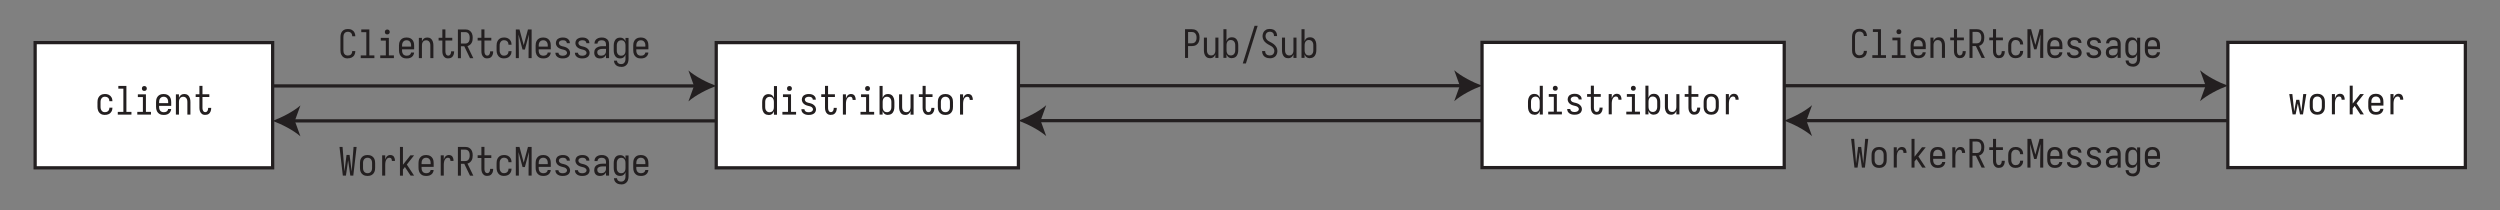 <?xml version="1.0" encoding="UTF-8"?>
<svg id="Layer_1" data-name="Layer 1" xmlns="http://www.w3.org/2000/svg" viewBox="0 0 768.4 64.54">
  <rect x="0" y="0" width="768.4" height="64.54" fill="#808080" stroke="none"/>
  <defs>
    <style>
      .cls-1 {
        fill: none;
      }

      .cls-1, .cls-2 {
        stroke: #231f20;
        stroke-miterlimit: 10;
      }

      .cls-3 {
        fill: #231f20;
      }

      .cls-2 {
        fill: #fff;
      }
    </style>
  </defs>
  <rect class="cls-2" x="10.8" y="13.1" width="73" height="38.48"/>
  <g>
    <path class="cls-3" d="M32.26,35.33c-.21,0-.42-.02-.64-.07-.22-.04-.42-.12-.6-.23-.18-.11-.35-.24-.49-.41-.14-.16-.25-.34-.34-.54-.09-.2-.15-.4-.18-.61s-.05-.43-.05-.64v-1.44c0-.22.02-.43.05-.64s.09-.42.18-.61c.09-.2.2-.38.34-.54.14-.16.3-.3.49-.41.18-.11.38-.18.6-.23.22-.04.43-.07.64-.07s.4.02.6.05c.2.04.39.1.57.19.18.09.34.2.49.34.14.14.26.3.36.47.1.18.17.36.21.56.04.2.07.39.07.59v.02h-.94c0-.2-.03-.38-.08-.55-.06-.18-.15-.33-.28-.46-.13-.13-.28-.23-.46-.29-.18-.06-.36-.09-.54-.09-.14,0-.27.02-.4.05-.13.03-.25.09-.37.17-.11.08-.21.18-.28.29-.08.11-.14.23-.19.35-.05.12-.08.25-.1.39-.02.14-.02.27-.02.41v1.44c0,.14,0,.27.02.41.02.14.05.27.1.39s.11.24.19.35c.08.11.17.21.28.29.11.08.23.14.37.17.13.03.27.05.4.05.18,0,.36-.03.54-.09s.33-.16.46-.29.22-.29.28-.46c.06-.18.08-.36.08-.54h0s.94-.01.94-.01v.02c0,.2-.02.4-.07.59-.04.2-.11.38-.21.56-.1.18-.22.33-.36.47-.14.14-.31.25-.49.34-.18.09-.37.15-.57.19s-.4.05-.6.05Z"/>
    <path class="cls-3" d="M36.2,35.23v-.84h1.72v-7.14h-1.55v-.84h2.48v7.98h1.55v.84h-4.2Z"/>
    <path class="cls-3" d="M42.2,35.23v-.84h1.72v-4.56h-1.55v-.84h2.48v5.4h1.55v.84h-4.2ZM44.36,27.94c-.1,0-.2-.01-.3-.04s-.18-.08-.25-.15c-.07-.07-.12-.16-.15-.25-.03-.1-.04-.2-.04-.3s.01-.2.04-.3c.03-.1.08-.18.15-.25.07-.07.16-.12.25-.16.1-.03.2-.05.3-.05s.2.02.3.05c.1.03.18.08.25.16.07.07.12.16.16.25.03.1.05.2.05.3s-.02.2-.05.3c-.03.1-.08.18-.16.25-.07.07-.16.12-.25.15-.1.03-.2.04-.3.04Z"/>
    <path class="cls-3" d="M50.32,35.33c-.22,0-.43-.02-.65-.06s-.42-.11-.61-.22c-.19-.11-.36-.24-.5-.41-.15-.16-.27-.34-.36-.54-.09-.2-.15-.4-.19-.62s-.05-.43-.05-.65v-1.44c0-.22.02-.43.05-.65.03-.22.09-.42.18-.62.09-.2.21-.38.35-.54.15-.16.31-.3.5-.4.18-.1.38-.18.6-.22s.43-.07.65-.07.43.02.65.07.42.12.6.22c.18.1.35.24.5.4.15.16.27.34.35.54.09.2.15.4.18.62.03.22.05.43.05.65v1.14h-3.72v.3c0,.14,0,.27.02.41.02.14.05.27.1.4.05.13.12.25.2.36.08.11.18.21.3.28.12.08.24.13.38.16.14.03.27.05.41.05.15,0,.31-.02.46-.05.16-.03.3-.09.43-.17s.23-.19.32-.32c.08-.14.13-.28.14-.44h.94c0,.18-.04.36-.1.53-.06.17-.14.33-.25.48-.11.15-.24.28-.38.38-.15.11-.31.19-.47.26s-.34.11-.53.13c-.18.02-.36.04-.54.04ZM51.69,31.69v-.3c0-.14,0-.27-.02-.41-.02-.14-.05-.27-.1-.4s-.11-.25-.2-.36-.18-.21-.29-.28c-.11-.08-.24-.13-.37-.16-.14-.03-.27-.05-.41-.05s-.27.02-.41.05c-.14.03-.26.09-.37.16-.11.08-.21.17-.29.28s-.15.23-.2.36-.08.26-.1.4c-.02.14-.02.27-.02.41v.3h2.78Z"/>
    <path class="cls-3" d="M54.06,35.23v-6.24h.94v1.09c.06-.17.15-.33.25-.48.1-.15.23-.28.38-.4.15-.11.31-.19.49-.24.18-.05.36-.07.53-.07.2,0,.4.03.59.08.19.06.36.15.51.27.15.12.27.27.38.44.1.17.19.35.25.54.06.19.1.38.12.58.02.2.03.39.03.58v3.84h-.94v-3.84c0-.14,0-.27-.02-.4-.02-.13-.04-.26-.08-.38s-.1-.24-.17-.35c-.08-.11-.17-.21-.27-.29-.1-.08-.22-.14-.35-.17s-.26-.05-.4-.05-.27.02-.4.05-.24.09-.35.17c-.1.08-.19.18-.27.29-.08.11-.13.23-.17.35s-.07.25-.08.38c-.02.13-.02.27-.02.4v3.84h-.94Z"/>
    <path class="cls-3" d="M63.09,35.33c-.18,0-.35-.02-.53-.07-.18-.04-.34-.12-.49-.23-.15-.11-.27-.24-.38-.39s-.19-.31-.25-.49c-.06-.17-.1-.35-.12-.53-.02-.18-.03-.36-.03-.55v-3.25h-1.15v-.84h1.15v-2.58h.94v2.58h2.11v.84h-2.11v3.25c0,.1,0,.21.01.31s.02.21.05.31c.02.1.06.2.1.29.04.1.09.18.16.26.07.08.15.13.25.17.1.04.2.06.29.06s.19-.02.28-.05c.09-.03.17-.08.24-.14.07-.06.12-.14.17-.23.04-.09.08-.18.11-.26.03-.09.05-.18.06-.28.01-.1.02-.19.02-.29v-.07h.94v.12c0,.17-.02.34-.05.51-.03.17-.08.34-.14.49-.06.16-.15.3-.26.44-.11.14-.23.26-.38.35-.14.09-.3.16-.47.19s-.34.05-.52.05Z"/>
  </g>
  <g>
    <path class="cls-3" d="M106.93,17.96c-.21,0-.42-.02-.63-.06s-.41-.11-.59-.22c-.18-.1-.35-.24-.49-.4-.14-.16-.26-.34-.35-.53s-.15-.39-.18-.61c-.03-.21-.05-.42-.05-.63v-4.14c0-.21.02-.42.05-.63.03-.21.09-.41.18-.61.09-.19.2-.37.35-.53.14-.16.31-.29.49-.4.18-.1.38-.18.59-.22s.42-.06.63-.06.4.02.59.05c.2.03.38.09.56.18s.34.2.49.34c.15.14.27.29.36.47.09.18.16.36.21.55s.07.39.07.59v.04h-.94v-.02c0-.18-.03-.35-.09-.53-.06-.18-.15-.33-.28-.46s-.27-.22-.45-.28c-.18-.06-.36-.08-.54-.08-.2,0-.39.04-.58.11-.19.08-.34.19-.46.35s-.2.34-.25.53c-.04.2-.07.39-.07.59v4.14c0,.2.02.4.07.59.04.2.13.37.25.53s.27.28.46.35c.19.08.38.11.58.11.18,0,.36-.03.54-.08.18-.06.33-.15.45-.28s.22-.28.28-.46c.06-.18.09-.35.09-.53v-.02h.94v.04c0,.2-.02.4-.07.59-.05.19-.12.38-.21.55-.09.18-.21.33-.36.47-.15.14-.31.25-.49.34s-.37.15-.56.18c-.2.03-.39.05-.59.05Z"/>
    <path class="cls-3" d="M110.87,17.87v-.84h1.72v-7.14h-1.55v-.84h2.48v7.98h1.55v.84h-4.2Z"/>
    <path class="cls-3" d="M116.87,17.87v-.84h1.72v-4.56h-1.55v-.84h2.48v5.4h1.55v.84h-4.2ZM119.03,10.57c-.1,0-.2-.01-.3-.04-.1-.03-.18-.08-.25-.15-.07-.07-.12-.16-.15-.25-.03-.1-.04-.2-.04-.3s.01-.2.04-.3c.03-.1.08-.18.15-.25.07-.07.16-.12.25-.16.1-.03.2-.05.3-.05s.2.02.3.05c.1.03.18.08.25.16.07.07.12.16.16.25.03.1.05.2.05.3s-.02.2-.05.3c-.03.1-.08.18-.16.25-.07.07-.16.12-.25.15s-.2.04-.3.04Z"/>
    <path class="cls-3" d="M124.99,17.96c-.22,0-.43-.02-.65-.06s-.42-.11-.61-.22c-.19-.11-.36-.24-.5-.41-.15-.16-.27-.34-.36-.54-.09-.2-.15-.4-.19-.62-.03-.22-.05-.43-.05-.65v-1.44c0-.22.02-.43.05-.65.03-.22.09-.42.18-.62.09-.2.21-.38.35-.54.15-.16.31-.3.5-.4.18-.1.38-.18.6-.22s.43-.07.65-.07.43.02.65.07.42.12.6.22c.18.1.35.24.5.4s.27.34.35.54c.09.2.15.4.18.62.03.22.05.43.05.65v1.14h-3.72v.3c0,.14,0,.27.02.41.02.14.05.27.1.4.05.13.12.25.2.36.08.11.18.21.3.28.12.08.24.13.38.16.14.03.27.05.41.05.15,0,.31-.02.46-.05.16-.03.3-.09.43-.17s.23-.19.32-.32c.08-.14.13-.28.14-.44h.94c0,.18-.04.36-.1.53-.06.17-.14.33-.25.48s-.24.28-.38.38c-.15.11-.31.19-.47.26s-.34.11-.53.13c-.18.02-.36.04-.54.04ZM126.36,14.33v-.3c0-.14,0-.27-.02-.41-.02-.14-.05-.27-.1-.4s-.11-.25-.2-.36-.18-.21-.29-.28c-.11-.08-.24-.13-.37-.16-.14-.03-.27-.05-.41-.05s-.27.02-.41.05c-.14.03-.26.09-.37.16-.11.08-.21.17-.29.28s-.15.23-.2.36-.08.26-.1.4c-.02.14-.02.27-.02.41v.3h2.78Z"/>
    <path class="cls-3" d="M128.74,17.87v-6.24h.94v1.09c.06-.17.15-.33.25-.48.1-.15.23-.28.38-.4.15-.11.31-.19.49-.24.18-.05.36-.07.53-.07.2,0,.4.03.59.08s.36.15.51.27c.15.12.27.27.38.44.1.17.19.35.25.54.06.19.1.38.12.58.02.2.03.39.03.58v3.84h-.94v-3.84c0-.14,0-.27-.02-.4-.02-.13-.04-.26-.08-.38s-.1-.24-.17-.35c-.08-.11-.17-.21-.27-.29-.1-.08-.22-.14-.35-.17s-.26-.05-.4-.05-.27.02-.4.05-.24.09-.35.17c-.1.08-.19.18-.27.29-.08.11-.13.23-.17.35s-.07.25-.08.38c-.02.13-.02.27-.02.4v3.84h-.94Z"/>
    <path class="cls-3" d="M137.76,17.96c-.18,0-.35-.02-.53-.07-.18-.04-.34-.12-.49-.23-.15-.11-.27-.24-.38-.39-.1-.15-.19-.31-.25-.49-.06-.17-.1-.35-.12-.53-.02-.18-.03-.36-.03-.55v-3.25h-1.15v-.84h1.15v-2.58h.94v2.58h2.11v.84h-2.11v3.25c0,.1,0,.21.01.31s.02.21.05.31.06.2.1.29c.04.1.09.18.16.26.07.08.15.13.25.17.1.04.2.06.29.06s.19-.02.28-.05c.09-.03.17-.08.24-.14.07-.06.12-.14.17-.23.04-.09.08-.18.11-.26.03-.09.05-.18.06-.28.01-.1.02-.19.02-.29v-.07h.94v.12c0,.17-.02.34-.05.51-.03.17-.08.34-.14.49-.06.16-.15.3-.26.44-.11.14-.23.26-.38.35-.14.09-.3.16-.47.19s-.34.05-.52.05Z"/>
    <path class="cls-3" d="M140.74,17.87v-8.82h2.3c.22,0,.43.02.64.07s.41.13.59.25c.18.12.34.26.48.43s.25.36.33.56c.08.2.14.41.17.62.03.22.04.43.04.65,0,.27-.02.54-.07.82-.05.27-.14.52-.28.76-.14.23-.31.43-.53.6s-.46.29-.73.36l1.8,3.71h-1.02l-1.76-3.65h-1.03v3.65h-.94ZM141.67,13.38h1.37c.14,0,.27-.02.41-.06.14-.04.26-.1.37-.19.11-.08.2-.19.27-.31s.13-.25.17-.38.07-.27.08-.4c.02-.14.02-.28.02-.42,0-.14,0-.27-.02-.41s-.04-.27-.08-.4c-.04-.13-.1-.26-.17-.38-.07-.12-.16-.22-.27-.31-.11-.08-.23-.15-.37-.19-.14-.04-.27-.06-.41-.06h-1.37v3.49Z"/>
    <path class="cls-3" d="M149.76,17.96c-.18,0-.35-.02-.53-.07-.18-.04-.34-.12-.49-.23-.15-.11-.27-.24-.38-.39-.1-.15-.19-.31-.25-.49-.06-.17-.1-.35-.12-.53-.02-.18-.03-.36-.03-.55v-3.25h-1.15v-.84h1.15v-2.58h.94v2.58h2.11v.84h-2.11v3.25c0,.1,0,.21.01.31s.02.21.05.31.06.2.1.29c.04.1.09.18.16.26.07.08.15.13.25.17.1.04.2.06.29.06s.19-.02.28-.05c.09-.03.17-.08.24-.14.07-.06.12-.14.17-.23.04-.09.08-.18.11-.26.03-.09.05-.18.06-.28.01-.1.02-.19.02-.29v-.07h.94v.12c0,.17-.02.34-.05.51-.03.17-.08.34-.14.49-.06.16-.15.3-.26.44-.11.14-.23.26-.38.35-.14.09-.3.16-.47.19s-.34.05-.52.05Z"/>
    <path class="cls-3" d="M154.93,17.96c-.21,0-.42-.02-.64-.07-.22-.04-.42-.12-.6-.23-.18-.11-.35-.24-.49-.41s-.25-.34-.34-.54c-.09-.2-.15-.4-.18-.61-.03-.21-.05-.43-.05-.64v-1.44c0-.22.02-.43.05-.64.03-.21.09-.42.18-.61.09-.2.2-.38.34-.54s.3-.3.49-.41c.18-.11.38-.18.6-.23s.43-.07.64-.07.4.02.6.05c.2.04.39.1.57.19.18.09.34.2.49.34.14.14.26.3.36.47.1.18.17.36.21.56.04.2.07.39.07.59v.02h-.94c0-.2-.03-.38-.08-.55-.06-.18-.15-.33-.28-.46-.13-.13-.28-.23-.46-.29-.18-.06-.36-.09-.54-.09-.14,0-.27.02-.4.05-.13.03-.25.09-.37.17s-.21.18-.28.29c-.08.11-.14.23-.19.35-.05.12-.08.25-.1.39-.02.14-.02.27-.02.41v1.44c0,.14,0,.27.02.41.02.14.05.27.1.39s.11.24.19.35c.08.11.17.21.28.29s.23.14.37.17c.13.03.27.05.4.05.18,0,.36-.03.54-.09s.33-.16.46-.29.22-.29.28-.46c.06-.18.08-.36.08-.54h0s.94-.01.94-.01v.02c0,.2-.02.4-.07.59-.04.2-.11.38-.21.56-.1.18-.22.33-.36.47-.14.14-.31.25-.49.34-.18.09-.37.15-.57.19-.2.04-.4.05-.6.05Z"/>
    <path class="cls-3" d="M158.54,17.87v-8.82h1.13l1.3,4.84,1.3-4.84h1.13v8.82h-.94v-1.76c0-.92.01-1.84.04-2.75s.05-1.83.07-2.74l-1.24,4.61h-.72l-1.24-4.61c.02.91.04,1.83.07,2.74.03.92.04,1.83.04,2.75v1.76h-.94Z"/>
    <path class="cls-3" d="M166.99,17.96c-.22,0-.43-.02-.65-.06s-.42-.11-.61-.22c-.19-.11-.36-.24-.5-.41-.15-.16-.27-.34-.36-.54-.09-.2-.15-.4-.19-.62-.03-.22-.05-.43-.05-.65v-1.44c0-.22.02-.43.05-.65.03-.22.09-.42.18-.62.09-.2.21-.38.35-.54.15-.16.31-.3.5-.4.18-.1.38-.18.6-.22s.43-.07.65-.07.43.02.65.07.42.12.6.22c.18.1.35.24.5.4s.27.34.35.54c.09.2.15.4.18.62.03.22.05.43.05.65v1.14h-3.72v.3c0,.14,0,.27.02.41.02.14.05.27.1.4.05.13.12.25.2.36.08.11.18.21.3.28.12.08.24.13.38.16.14.03.27.05.41.05.15,0,.31-.02.46-.05.16-.03.3-.09.43-.17s.23-.19.32-.32c.08-.14.13-.28.14-.44h.94c0,.18-.04.36-.1.53-.06.17-.14.33-.25.48s-.24.28-.38.38c-.15.11-.31.19-.47.26s-.34.11-.53.13c-.18.02-.36.04-.54.04ZM168.36,14.33v-.3c0-.14,0-.27-.02-.41-.02-.14-.05-.27-.1-.4s-.11-.25-.2-.36-.18-.21-.29-.28c-.11-.08-.24-.13-.37-.16-.14-.03-.27-.05-.41-.05s-.27.02-.41.05c-.14.03-.26.09-.37.16-.11.08-.21.17-.29.28s-.15.23-.2.36-.08.26-.1.4c-.02.14-.02.27-.02.41v.3h2.78Z"/>
    <path class="cls-3" d="M172.96,17.96c-.18,0-.35-.01-.53-.03s-.35-.06-.52-.12c-.17-.06-.33-.14-.48-.23-.15-.1-.28-.21-.39-.35-.11-.14-.19-.3-.25-.47s-.08-.35-.08-.52v-.04h.94c0,.16.04.3.13.43s.19.23.32.31c.13.08.27.13.41.15.15.02.3.04.45.04.14,0,.29-.01.44-.04.15-.02.29-.07.41-.14s.24-.16.33-.29.14-.26.14-.4-.04-.28-.11-.4-.17-.23-.28-.31-.23-.14-.37-.19c-.13-.04-.27-.08-.4-.11-.14-.03-.27-.06-.4-.1s-.26-.07-.4-.12c-.13-.05-.26-.1-.38-.16s-.24-.13-.35-.22c-.11-.08-.21-.18-.31-.28-.09-.1-.17-.22-.23-.34-.06-.12-.11-.25-.15-.39-.04-.14-.05-.27-.05-.41,0-.18.03-.35.08-.51.05-.16.13-.32.23-.46.1-.14.23-.26.37-.35.14-.1.3-.17.46-.23s.33-.1.5-.12c.17-.02.34-.03.51-.03s.35.01.52.03c.17.02.33.06.5.12s.32.14.46.24c.14.1.26.22.37.35.1.14.18.29.23.46.05.17.08.34.08.5v.04h-.94c0-.16-.04-.29-.11-.41s-.17-.22-.29-.3c-.12-.08-.25-.13-.39-.15-.14-.02-.28-.04-.43-.04s-.27.01-.41.04c-.14.02-.27.07-.39.14-.12.07-.22.17-.3.29-.08.12-.12.25-.12.4,0,.17.05.32.16.46.1.14.23.25.37.33.14.08.3.14.46.17s.33.07.49.11.32.09.48.14c.16.05.31.12.45.2.14.08.28.18.41.29s.24.23.33.37c.09.14.16.29.22.45.05.16.08.32.08.49s-.03.35-.08.52c-.06.17-.14.32-.25.46-.11.14-.24.26-.39.35-.15.1-.31.17-.47.23-.17.06-.34.09-.52.11-.18.02-.35.03-.53.03Z"/>
    <path class="cls-3" d="M178.96,17.96c-.18,0-.35-.01-.53-.03s-.35-.06-.52-.12c-.17-.06-.33-.14-.48-.23-.15-.1-.28-.21-.39-.35-.11-.14-.19-.3-.25-.47s-.08-.35-.08-.52v-.04h.94c0,.16.04.3.13.43s.19.23.32.31c.13.08.27.13.41.15.15.02.3.04.45.04.14,0,.29-.01.44-.04.15-.02.29-.07.41-.14s.24-.16.33-.29.14-.26.14-.4-.04-.28-.11-.4-.17-.23-.28-.31-.23-.14-.37-.19c-.13-.04-.27-.08-.4-.11-.14-.03-.27-.06-.4-.1s-.26-.07-.4-.12c-.13-.05-.26-.1-.38-.16s-.24-.13-.35-.22c-.11-.08-.21-.18-.31-.28-.09-.1-.17-.22-.23-.34-.06-.12-.11-.25-.15-.39-.04-.14-.05-.27-.05-.41,0-.18.03-.35.08-.51.05-.16.13-.32.23-.46.1-.14.23-.26.37-.35.14-.1.3-.17.46-.23s.33-.1.5-.12c.17-.02.34-.03.51-.03s.35.01.52.03c.17.02.33.06.5.12s.32.14.46.24c.14.1.26.22.37.35.1.14.18.29.23.46.05.17.08.34.08.5v.04h-.94c0-.16-.04-.29-.11-.41s-.17-.22-.29-.3c-.12-.08-.25-.13-.39-.15-.14-.02-.28-.04-.43-.04s-.27.01-.41.04c-.14.02-.27.07-.39.14-.12.07-.22.17-.3.29-.08.12-.12.25-.12.4,0,.17.05.32.16.46.1.14.23.25.37.33.14.08.3.14.46.17s.33.07.49.11.32.09.48.14c.16.05.31.12.45.2.14.08.28.18.41.29s.24.23.33.37c.09.14.16.29.22.45.05.16.08.32.08.49s-.03.35-.08.52c-.06.17-.14.32-.25.46-.11.14-.24.26-.39.35-.15.1-.31.17-.47.23-.17.06-.34.09-.52.11-.18.02-.35.03-.53.03Z"/>
    <path class="cls-3" d="M184.39,17.96c-.24,0-.48-.04-.71-.11-.23-.07-.43-.2-.59-.37-.16-.18-.28-.38-.35-.61-.07-.23-.1-.47-.1-.71,0-.2.03-.4.08-.6.05-.2.14-.38.27-.54.13-.16.28-.29.45-.4.17-.11.36-.19.55-.26.2-.06.39-.11.59-.13.2-.02.4-.04.61-.04h1.07v-.59c0-.17-.03-.34-.08-.5-.06-.17-.15-.31-.28-.42-.13-.11-.28-.19-.44-.24-.17-.05-.34-.07-.5-.07s-.32.02-.47.05c-.16.03-.3.09-.43.18-.13.09-.23.2-.3.35s-.11.29-.11.44h-.94c0-.18.03-.36.08-.54.05-.18.13-.34.23-.49.1-.15.23-.28.38-.39.15-.11.31-.2.47-.26.17-.07.34-.11.53-.14.18-.02.37-.04.55-.04s.38.01.58.04c.19.03.38.08.55.16s.34.18.49.31c.15.13.27.28.37.44.1.17.16.35.2.54s.06.38.06.58v4.26h-.94v-1.03c-.07.18-.17.34-.31.49s-.28.27-.45.37-.35.17-.54.21c-.19.04-.38.06-.58.06ZM184.75,17.12c.19,0,.39-.03.58-.08.2-.05.37-.14.51-.28.14-.13.25-.29.32-.48.07-.19.1-.38.1-.58v-.67h-1.07c-.12,0-.24,0-.37.02s-.24.03-.36.06-.23.07-.34.12c-.11.05-.21.12-.3.2s-.15.18-.19.29c-.04.12-.06.23-.06.35,0,.14.03.29.08.43.06.14.14.26.25.36.11.1.24.16.39.2.15.04.3.05.45.05Z"/>
    <path class="cls-3" d="M190.93,20.54c-.18,0-.37-.01-.55-.04-.18-.03-.35-.08-.52-.14-.17-.07-.32-.16-.47-.28-.14-.12-.27-.25-.37-.4-.1-.15-.18-.32-.23-.49-.05-.18-.08-.36-.09-.54h.94c0,.16.05.31.11.45.07.14.16.26.29.35s.26.16.41.2c.15.04.31.05.47.05.14,0,.27-.02.4-.05.13-.03.25-.09.36-.17.11-.08.2-.18.28-.29.08-.11.14-.23.18-.36.04-.13.07-.26.09-.39.02-.13.02-.27.02-.4v-1.27c-.06.17-.15.33-.25.49-.1.16-.23.29-.38.4-.15.11-.31.19-.49.23-.18.05-.36.07-.55.07-.2,0-.4-.03-.59-.08-.2-.06-.37-.14-.53-.26s-.29-.26-.4-.43c-.11-.17-.19-.35-.26-.53-.06-.19-.11-.38-.13-.58-.02-.2-.04-.4-.04-.6v-1.44c0-.2.01-.4.04-.6.02-.2.07-.39.13-.58.06-.19.15-.37.26-.53.11-.17.24-.31.4-.43.16-.12.34-.21.53-.26s.39-.08.59-.08c.18,0,.37.02.55.07.18.05.34.13.49.23.15.11.27.24.38.4.1.16.19.32.25.49v-1.09h.94v6.42c0,.22-.02.43-.05.64-.03.21-.09.42-.17.61-.08.2-.2.38-.34.54-.14.16-.3.3-.49.41-.18.11-.38.18-.59.23-.21.04-.42.07-.63.07ZM190.96,17.12c.14,0,.27-.02.4-.05.13-.03.25-.09.35-.17s.19-.18.27-.29c.08-.12.13-.24.17-.36s.07-.25.08-.38c.02-.13.02-.27.02-.4v-1.44c0-.14,0-.27-.02-.4-.02-.13-.04-.26-.08-.38s-.1-.24-.17-.36c-.08-.12-.17-.21-.27-.29s-.22-.14-.35-.17c-.13-.03-.27-.05-.4-.05s-.27.02-.4.05c-.13.03-.25.09-.37.16-.11.08-.21.17-.29.28s-.15.23-.2.36-.08.26-.1.4c-.02.14-.02.27-.02.41v1.44c0,.14,0,.27.02.41.02.14.05.27.1.4.05.13.11.25.2.36.08.11.18.21.29.28.11.08.23.13.37.16.13.03.27.05.4.05Z"/>
    <path class="cls-3" d="M196.99,17.96c-.22,0-.43-.02-.65-.06s-.42-.11-.61-.22c-.19-.11-.36-.24-.5-.41-.15-.16-.27-.34-.36-.54-.09-.2-.15-.4-.19-.62-.03-.22-.05-.43-.05-.65v-1.44c0-.22.02-.43.05-.65.03-.22.09-.42.18-.62.09-.2.21-.38.35-.54.15-.16.31-.3.5-.4.18-.1.38-.18.6-.22s.43-.07.65-.07.43.02.65.07.42.12.6.22c.18.1.35.24.5.4s.27.34.35.54c.09.2.15.4.18.62.03.22.05.43.05.65v1.14h-3.72v.3c0,.14,0,.27.02.41.02.14.05.27.1.4.05.13.12.25.2.36.08.11.18.21.3.28.12.08.24.13.38.16.14.03.27.05.41.05.15,0,.31-.02.46-.05.16-.03.3-.09.43-.17s.23-.19.32-.32c.08-.14.13-.28.14-.44h.94c0,.18-.04.36-.1.53-.06.17-.14.33-.25.48s-.24.28-.38.38c-.15.11-.31.19-.47.26s-.34.11-.53.13c-.18.02-.36.04-.54.04ZM198.36,14.33v-.3c0-.14,0-.27-.02-.41-.02-.14-.05-.27-.1-.4s-.11-.25-.2-.36-.18-.21-.29-.28c-.11-.08-.24-.13-.37-.16-.14-.03-.27-.05-.41-.05s-.27.02-.41.05c-.14.03-.26.09-.37.16-.11.08-.21.17-.29.28s-.15.23-.2.36-.08.26-.1.4c-.02.14-.02.27-.02.41v.3h2.78Z"/>
  </g>
  <g>
    <path class="cls-3" d="M364.23,17.8v-8.82h2.11c.22,0,.43.02.65.07.22.04.43.12.62.23.19.11.36.25.5.43.14.17.26.36.35.56.09.2.15.42.18.64.03.22.05.44.05.65s-.02.45-.05.67c-.03.22-.09.43-.18.64s-.2.39-.35.56c-.14.17-.31.31-.5.43-.19.11-.4.19-.62.23-.22.04-.44.07-.65.07h-1.18v3.65h-.94ZM365.17,13.31h1.18c.14,0,.28-.02.42-.05s.26-.09.38-.17.22-.18.3-.3.15-.25.2-.38.08-.27.1-.41c.02-.14.02-.29.02-.43,0-.14,0-.28-.02-.42-.02-.14-.05-.28-.1-.41-.05-.13-.11-.26-.2-.38-.08-.12-.18-.22-.3-.3s-.24-.14-.38-.17c-.14-.04-.28-.05-.42-.05h-1.18v3.49Z"/>
    <path class="cls-3" d="M371.91,17.89c-.2,0-.4-.03-.59-.08-.19-.06-.36-.15-.51-.27-.15-.12-.27-.27-.38-.44-.1-.17-.19-.35-.25-.54-.06-.19-.1-.38-.12-.58-.02-.2-.03-.39-.03-.58v-3.84h.94v3.84c0,.14,0,.27.02.4.02.13.04.26.08.38s.1.24.17.35c.08.11.17.21.27.29.1.08.22.14.35.17.13.04.26.05.4.05s.27-.02.4-.05c.13-.04.24-.09.35-.17.1-.08.19-.18.27-.29.08-.11.13-.23.17-.35s.07-.25.08-.38c.02-.13.02-.27.02-.4v-3.84h.94v6.24h-.94v-1.09c-.06.17-.15.33-.25.48-.1.15-.23.28-.38.4-.15.11-.31.19-.49.24-.18.05-.36.07-.53.07Z"/>
    <path class="cls-3" d="M378.64,17.89c-.18,0-.37-.02-.55-.07s-.34-.13-.49-.23c-.15-.11-.27-.24-.38-.4-.1-.16-.19-.32-.25-.49v1.09h-.94v-8.82h.94v3.67c.06-.17.15-.33.25-.49.1-.16.23-.29.38-.4.15-.11.31-.19.49-.23.18-.05.36-.07.55-.07.2,0,.4.03.59.08.2.06.37.14.53.26.16.12.29.26.4.43.11.17.19.35.26.53s.11.38.13.58c.02.2.04.4.04.6v1.44c0,.2-.01.4-.04.6-.02.2-.07.39-.13.58s-.15.37-.26.53c-.11.17-.24.31-.4.43s-.34.21-.53.26c-.2.06-.39.08-.59.08ZM378.28,17.05c.14,0,.27-.02.4-.05.13-.03.25-.09.37-.16.11-.08.21-.17.29-.28.08-.11.15-.23.2-.36.05-.13.08-.26.1-.4.02-.14.02-.27.02-.41v-1.44c0-.14,0-.27-.02-.41-.02-.14-.05-.27-.1-.4s-.11-.25-.2-.36-.18-.21-.29-.28c-.11-.08-.23-.13-.37-.16-.13-.03-.27-.05-.4-.05s-.27.02-.4.05c-.13.03-.25.09-.35.17-.1.08-.19.18-.27.29-.08.12-.13.24-.17.36s-.07.25-.08.38c-.02.13-.02.27-.02.4v1.44c0,.14,0,.27.02.4.02.13.04.26.08.38s.1.24.17.36.17.21.27.29c.1.08.22.14.35.17.13.03.27.05.4.05Z"/>
    <path class="cls-3" d="M381.98,19.51l3.62-11.59h.96l-3.62,11.59h-.96Z"/>
    <path class="cls-3" d="M390.26,17.89c-.2,0-.4-.02-.59-.05-.2-.03-.39-.09-.57-.17-.18-.08-.35-.19-.5-.32s-.27-.28-.38-.46c-.1-.17-.18-.36-.23-.55-.05-.2-.07-.39-.07-.59v-.05h.94v.04c0,.18.03.36.1.53.06.17.16.32.3.44.14.12.29.21.47.26.18.05.36.08.54.08s.37-.03.55-.08c.18-.06.34-.15.47-.28.13-.13.23-.29.29-.47.06-.18.1-.37.1-.55,0-.21-.04-.41-.13-.6-.08-.19-.2-.36-.34-.51-.14-.15-.3-.28-.48-.38s-.36-.21-.54-.31c-.18-.1-.36-.2-.54-.3s-.34-.22-.5-.35-.31-.27-.45-.42c-.14-.15-.26-.32-.35-.5s-.17-.38-.22-.58c-.05-.2-.08-.4-.08-.61,0-.19.02-.39.07-.58.04-.2.11-.38.2-.56s.21-.34.35-.48c.14-.14.3-.26.47-.35s.36-.16.56-.19c.2-.04.39-.05.59-.05s.39.02.58.05c.2.03.38.09.56.17s.33.19.47.33c.14.14.26.29.35.46.1.17.17.35.21.55s.07.38.07.58v.05h-.94v-.04c0-.17-.03-.34-.08-.51s-.14-.32-.26-.44c-.12-.12-.27-.21-.44-.27-.17-.06-.35-.08-.52-.08s-.35.03-.53.1-.32.16-.44.29-.21.29-.26.46c-.06.18-.08.36-.08.54,0,.2.04.4.13.59.08.2.2.37.34.52.14.15.3.28.48.38.18.11.36.21.54.3.18.09.36.19.54.3.18.11.35.23.51.35.16.13.31.27.44.42s.25.32.35.5c.1.18.18.37.23.58.05.2.08.41.08.61s-.02.41-.07.61c-.05.2-.12.38-.22.56-.1.18-.22.34-.37.48-.15.14-.32.25-.5.34-.18.09-.37.15-.58.19-.2.04-.41.05-.61.05Z"/>
    <path class="cls-3" d="M395.91,17.89c-.2,0-.4-.03-.59-.08-.19-.06-.36-.15-.51-.27-.15-.12-.27-.27-.38-.44-.1-.17-.19-.35-.25-.54-.06-.19-.1-.38-.12-.58-.02-.2-.03-.39-.03-.58v-3.84h.94v3.84c0,.14,0,.27.02.4.02.13.04.26.08.38s.1.24.17.35c.08.11.17.21.27.29.1.08.22.14.35.17.13.04.26.05.4.05s.27-.02.4-.05c.13-.04.24-.09.35-.17.1-.08.19-.18.27-.29.08-.11.13-.23.17-.35s.07-.25.08-.38c.02-.13.02-.27.02-.4v-3.84h.94v6.24h-.94v-1.09c-.06.17-.15.33-.25.48-.1.15-.23.28-.38.4-.15.11-.31.19-.49.24-.18.05-.36.07-.53.07Z"/>
    <path class="cls-3" d="M402.64,17.89c-.18,0-.37-.02-.55-.07s-.34-.13-.49-.23c-.15-.11-.27-.24-.38-.4-.1-.16-.19-.32-.25-.49v1.09h-.94v-8.82h.94v3.67c.06-.17.15-.33.25-.49.1-.16.23-.29.38-.4.15-.11.31-.19.49-.23.18-.05.36-.07.55-.07.2,0,.4.03.59.08.2.06.37.14.53.26.16.12.29.26.4.43.11.17.19.35.26.53s.11.38.13.58c.02.2.04.4.04.6v1.44c0,.2-.01.4-.04.6-.02.2-.07.39-.13.58s-.15.37-.26.53c-.11.17-.24.31-.4.43s-.34.21-.53.26c-.2.06-.39.08-.59.08ZM402.28,17.05c.14,0,.27-.02.4-.05.13-.03.25-.09.37-.16.11-.08.21-.17.29-.28.08-.11.15-.23.2-.36.05-.13.08-.26.1-.4.02-.14.02-.27.02-.41v-1.44c0-.14,0-.27-.02-.41-.02-.14-.05-.27-.1-.4s-.11-.25-.2-.36-.18-.21-.29-.28c-.11-.08-.23-.13-.37-.16-.13-.03-.27-.05-.4-.05s-.27.02-.4.05c-.13.03-.25.09-.35.17-.1.08-.19.18-.27.29-.08.12-.13.24-.17.36s-.07.25-.08.38c-.02.13-.02.27-.02.4v1.44c0,.14,0,.27.02.4.02.13.04.26.08.38s.1.24.17.36.17.21.27.29c.1.08.22.14.35.17.13.03.27.05.4.05Z"/>
  </g>
  <g>
    <path class="cls-3" d="M571.54,17.89c-.21,0-.42-.02-.63-.06s-.41-.11-.59-.22c-.18-.1-.35-.24-.49-.4-.14-.16-.26-.34-.35-.53s-.15-.39-.18-.61c-.03-.21-.05-.42-.05-.63v-4.14c0-.21.02-.42.05-.63.03-.21.09-.41.18-.61.09-.19.2-.37.35-.53.14-.16.31-.29.49-.4.18-.1.38-.18.59-.22s.42-.06.63-.06.4.02.59.05c.2.03.38.09.56.18s.34.2.49.34c.15.14.27.29.36.47.09.18.16.36.21.55s.07.39.07.59v.04h-.94v-.02c0-.18-.03-.35-.09-.53-.06-.18-.15-.33-.28-.46s-.27-.22-.45-.28c-.18-.06-.36-.08-.54-.08-.2,0-.39.04-.58.11-.19.08-.34.19-.46.35s-.2.34-.25.53c-.04.2-.07.39-.07.59v4.14c0,.2.02.4.07.59.04.2.13.37.25.53s.27.28.46.35c.19.08.38.11.58.11.18,0,.36-.03.54-.08.18-.06.33-.15.45-.28s.22-.28.28-.46c.06-.18.09-.35.09-.53v-.02h.94v.04c0,.2-.02.4-.07.59-.05.19-.12.38-.21.55-.09.18-.21.33-.36.47-.15.14-.31.25-.49.34s-.37.15-.56.18c-.2.03-.39.05-.59.05Z"/>
    <path class="cls-3" d="M575.48,17.8v-.84h1.72v-7.14h-1.55v-.84h2.48v7.98h1.55v.84h-4.2Z"/>
    <path class="cls-3" d="M581.48,17.8v-.84h1.72v-4.56h-1.55v-.84h2.48v5.4h1.55v.84h-4.2ZM583.64,10.5c-.1,0-.2-.01-.3-.04-.1-.03-.18-.08-.25-.15-.07-.07-.12-.16-.15-.25-.03-.1-.04-.2-.04-.3s.01-.2.04-.3c.03-.1.08-.18.15-.25.07-.07.16-.12.25-.16.1-.03.2-.05.3-.05s.2.02.3.05c.1.03.18.08.25.16.07.07.12.16.16.25.03.1.05.2.05.3s-.02.2-.05.3c-.03.1-.08.18-.16.25-.07.07-.16.12-.25.15s-.2.04-.3.04Z"/>
    <path class="cls-3" d="M589.6,17.89c-.22,0-.43-.02-.65-.06s-.42-.11-.61-.22c-.19-.11-.36-.24-.5-.41-.15-.16-.27-.34-.36-.54-.09-.2-.15-.4-.19-.62-.03-.22-.05-.43-.05-.65v-1.44c0-.22.02-.43.05-.65.03-.22.09-.42.18-.62.09-.2.21-.38.35-.54.15-.16.31-.3.5-.4.18-.1.38-.18.6-.22s.43-.07.65-.07.43.02.65.07.42.12.6.22c.18.1.35.24.5.4s.27.34.35.54c.09.2.15.4.18.62.03.22.05.43.05.65v1.14h-3.72v.3c0,.14,0,.27.02.41.02.14.05.27.1.4.05.13.12.25.2.36.08.11.18.21.3.28.12.08.24.13.38.16.14.03.27.05.41.05.15,0,.31-.02.46-.05.16-.03.3-.09.43-.17s.23-.19.32-.32c.08-.14.13-.28.14-.44h.94c0,.18-.04.36-.1.53-.06.17-.14.33-.25.48s-.24.28-.38.38c-.15.11-.31.19-.47.26s-.34.11-.53.13c-.18.02-.36.04-.54.04ZM590.97,14.26v-.3c0-.14,0-.27-.02-.41-.02-.14-.05-.27-.1-.4s-.11-.25-.2-.36-.18-.21-.29-.28c-.11-.08-.24-.13-.37-.16-.14-.03-.27-.05-.41-.05s-.27.02-.41.05c-.14.03-.26.09-.37.16-.11.08-.21.17-.29.28s-.15.23-.2.36-.08.26-.1.4c-.02.14-.02.27-.02.41v.3h2.78Z"/>
    <path class="cls-3" d="M593.34,17.8v-6.24h.94v1.09c.06-.17.15-.33.25-.48.1-.15.23-.28.38-.4.15-.11.31-.19.49-.24.18-.05.36-.07.53-.07.2,0,.4.03.59.08s.36.15.51.27c.15.12.27.27.38.44.1.17.19.35.25.54.06.19.1.38.12.58.02.2.03.39.03.58v3.84h-.94v-3.84c0-.14,0-.27-.02-.4-.02-.13-.04-.26-.08-.38s-.1-.24-.17-.35c-.08-.11-.17-.21-.27-.29-.1-.08-.22-.14-.35-.17s-.26-.05-.4-.05-.27.02-.4.05-.24.09-.35.17c-.1.08-.19.18-.27.29-.08.11-.13.23-.17.35s-.07.25-.08.38c-.02.13-.02.27-.02.4v3.84h-.94Z"/>
    <path class="cls-3" d="M602.37,17.89c-.18,0-.35-.02-.53-.07-.18-.04-.34-.12-.49-.23-.15-.11-.27-.24-.38-.39-.1-.15-.19-.31-.25-.49-.06-.17-.1-.35-.12-.53-.02-.18-.03-.36-.03-.55v-3.25h-1.15v-.84h1.15v-2.58h.94v2.58h2.11v.84h-2.11v3.25c0,.1,0,.21.01.31s.02.21.05.31.06.2.1.29c.04.1.09.18.16.26.07.08.15.13.25.17.1.04.2.06.29.06s.19-.02.28-.05c.09-.03.17-.08.24-.14.07-.06.12-.14.17-.23.04-.09.08-.18.11-.26.03-.09.05-.18.06-.28.01-.1.02-.19.02-.29v-.07h.94v.12c0,.17-.02.34-.05.51-.03.17-.08.34-.14.49-.06.16-.15.3-.26.44-.11.14-.23.26-.38.35-.14.09-.3.16-.47.19s-.34.05-.52.05Z"/>
    <path class="cls-3" d="M605.34,17.8v-8.82h2.3c.22,0,.43.02.64.07s.41.13.59.25c.18.12.34.26.48.43s.25.36.33.56c.08.2.14.41.17.62.03.22.04.43.04.65,0,.27-.02.54-.07.82-.05.27-.14.52-.28.76-.14.23-.31.43-.53.6s-.46.29-.73.36l1.8,3.71h-1.02l-1.76-3.65h-1.03v3.65h-.94ZM606.28,13.31h1.37c.14,0,.27-.02.41-.06.14-.04.26-.1.37-.19.11-.08.2-.19.27-.31s.13-.25.17-.38.07-.27.08-.4c.02-.14.02-.28.02-.42,0-.14,0-.27-.02-.41s-.04-.27-.08-.4c-.04-.13-.1-.26-.17-.38-.07-.12-.16-.22-.27-.31-.11-.08-.23-.15-.37-.19-.14-.04-.27-.06-.41-.06h-1.37v3.49Z"/>
    <path class="cls-3" d="M614.37,17.89c-.18,0-.35-.02-.53-.07-.18-.04-.34-.12-.49-.23-.15-.11-.27-.24-.38-.39-.1-.15-.19-.31-.25-.49-.06-.17-.1-.35-.12-.53-.02-.18-.03-.36-.03-.55v-3.25h-1.15v-.84h1.15v-2.58h.94v2.58h2.11v.84h-2.11v3.25c0,.1,0,.21.01.31s.02.21.05.31.06.2.1.29c.04.1.09.18.16.26.07.08.15.13.25.17.1.04.2.06.29.06s.19-.02.28-.05c.09-.03.17-.08.24-.14.07-.06.12-.14.17-.23.04-.09.08-.18.11-.26.03-.09.05-.18.06-.28.01-.1.02-.19.02-.29v-.07h.94v.12c0,.17-.02.34-.05.51-.03.17-.08.34-.14.49-.06.16-.15.3-.26.44-.11.14-.23.26-.38.35-.14.09-.3.16-.47.19s-.34.05-.52.05Z"/>
    <path class="cls-3" d="M619.54,17.89c-.21,0-.42-.02-.64-.07-.22-.04-.42-.12-.6-.23-.18-.11-.35-.24-.49-.41s-.25-.34-.34-.54c-.09-.2-.15-.4-.18-.61-.03-.21-.05-.43-.05-.64v-1.44c0-.22.02-.43.05-.64.03-.21.09-.42.18-.61.09-.2.2-.38.34-.54s.3-.3.49-.41c.18-.11.38-.18.6-.23s.43-.07.64-.07.4.02.6.05c.2.04.39.1.57.19.18.09.34.2.49.34.14.14.26.3.36.47.1.18.17.36.21.56.04.2.07.39.07.59v.02h-.94c0-.2-.03-.38-.08-.55-.06-.18-.15-.33-.28-.46-.13-.13-.28-.23-.46-.29-.18-.06-.36-.09-.54-.09-.14,0-.27.02-.4.05-.13.03-.25.09-.37.17s-.21.18-.28.29c-.08.11-.14.23-.19.35-.05.12-.08.25-.1.39-.02.14-.02.27-.02.41v1.44c0,.14,0,.27.02.41.02.14.05.27.1.39s.11.24.19.35c.08.11.17.21.28.29s.23.14.37.17c.13.03.27.05.4.05.18,0,.36-.03.54-.09s.33-.16.46-.29.22-.29.28-.46c.06-.18.08-.36.08-.54h0s.94-.01.94-.01v.02c0,.2-.02.4-.07.59-.04.2-.11.38-.21.56-.1.18-.22.33-.36.47-.14.14-.31.25-.49.34-.18.09-.37.15-.57.19-.2.04-.4.05-.6.05Z"/>
    <path class="cls-3" d="M623.15,17.8v-8.82h1.13l1.3,4.84,1.3-4.84h1.13v8.82h-.94v-1.76c0-.92.01-1.84.04-2.75s.05-1.83.07-2.74l-1.24,4.61h-.72l-1.24-4.61c.02.91.04,1.83.07,2.74.03.92.04,1.83.04,2.75v1.76h-.94Z"/>
    <path class="cls-3" d="M631.6,17.89c-.22,0-.43-.02-.65-.06s-.42-.11-.61-.22c-.19-.11-.36-.24-.5-.41-.15-.16-.27-.34-.36-.54-.09-.2-.15-.4-.19-.62-.03-.22-.05-.43-.05-.65v-1.44c0-.22.02-.43.05-.65.03-.22.09-.42.18-.62.09-.2.21-.38.35-.54.15-.16.31-.3.5-.4.18-.1.38-.18.6-.22s.43-.07.65-.07.43.02.65.07.42.12.6.22c.18.1.35.24.5.4s.27.34.35.54c.09.2.15.4.18.62.03.22.05.43.05.65v1.14h-3.72v.3c0,.14,0,.27.02.41.02.14.05.27.1.4.05.13.12.25.2.36.08.11.18.21.3.28.12.08.24.13.38.16.14.03.27.05.41.05.15,0,.31-.02.46-.05.16-.03.3-.09.43-.17s.23-.19.32-.32c.08-.14.13-.28.14-.44h.94c0,.18-.04.36-.1.53-.06.17-.14.33-.25.48s-.24.28-.38.38c-.15.11-.31.19-.47.26s-.34.11-.53.13c-.18.02-.36.04-.54.04ZM632.97,14.26v-.3c0-.14,0-.27-.02-.41-.02-.14-.05-.27-.1-.4s-.11-.25-.2-.36-.18-.21-.29-.28c-.11-.08-.24-.13-.37-.16-.14-.03-.27-.05-.41-.05s-.27.02-.41.05c-.14.03-.26.09-.37.16-.11.08-.21.17-.29.28s-.15.23-.2.36-.08.26-.1.4c-.02.14-.02.27-.02.41v.3h2.78Z"/>
    <path class="cls-3" d="M637.56,17.89c-.18,0-.35-.01-.53-.03s-.35-.06-.52-.12c-.17-.06-.33-.14-.48-.23-.15-.1-.28-.21-.39-.35-.11-.14-.19-.3-.25-.47s-.08-.35-.08-.52v-.04h.94c0,.16.04.3.13.43s.19.23.32.31c.13.08.27.13.41.15.15.02.3.04.45.04.14,0,.29-.01.44-.04.15-.02.29-.07.41-.14s.24-.16.33-.29.14-.26.14-.4-.04-.28-.11-.4-.17-.23-.28-.31-.23-.14-.37-.19c-.13-.04-.27-.08-.4-.11-.14-.03-.27-.06-.4-.1s-.26-.07-.4-.12c-.13-.05-.26-.1-.38-.16s-.24-.13-.35-.22c-.11-.08-.21-.18-.31-.28-.09-.1-.17-.22-.23-.34-.06-.12-.11-.25-.15-.39-.04-.14-.05-.27-.05-.41,0-.18.03-.35.08-.51.05-.16.13-.32.23-.46.1-.14.23-.26.37-.35.14-.1.3-.17.46-.23s.33-.1.5-.12c.17-.02.34-.03.51-.03s.35.01.52.03c.17.02.33.06.5.12s.32.14.46.24c.14.1.26.22.37.35.1.14.18.29.23.46.05.17.08.34.08.5v.04h-.94c0-.16-.04-.29-.11-.41s-.17-.22-.29-.3c-.12-.08-.25-.13-.39-.15-.14-.02-.28-.04-.43-.04s-.27.01-.41.04c-.14.02-.27.07-.39.14-.12.07-.22.17-.3.29-.08.12-.12.25-.12.4,0,.17.05.32.16.46.1.14.23.25.37.33.14.08.3.14.46.17s.33.07.49.11.32.09.48.14c.16.05.31.12.45.2.14.08.28.18.41.29s.24.23.33.37c.09.14.16.29.22.45.05.16.08.32.08.49s-.03.35-.08.52c-.06.17-.14.32-.25.46-.11.14-.24.26-.39.35-.15.1-.31.17-.47.23-.17.06-.34.09-.52.11-.18.02-.35.03-.53.03Z"/>
    <path class="cls-3" d="M643.56,17.89c-.18,0-.35-.01-.53-.03s-.35-.06-.52-.12c-.17-.06-.33-.14-.48-.23-.15-.1-.28-.21-.39-.35-.11-.14-.19-.3-.25-.47s-.08-.35-.08-.52v-.04h.94c0,.16.04.3.13.43s.19.23.32.31c.13.08.27.13.41.15.15.02.3.04.45.04.14,0,.29-.01.44-.04.15-.02.29-.07.41-.14s.24-.16.33-.29.14-.26.14-.4-.04-.28-.11-.4-.17-.23-.28-.31-.23-.14-.37-.19c-.13-.04-.27-.08-.4-.11-.14-.03-.27-.06-.4-.1s-.26-.07-.4-.12c-.13-.05-.26-.1-.38-.16s-.24-.13-.35-.22c-.11-.08-.21-.18-.31-.28-.09-.1-.17-.22-.23-.34-.06-.12-.11-.25-.15-.39-.04-.14-.05-.27-.05-.41,0-.18.03-.35.08-.51.05-.16.13-.32.23-.46.1-.14.23-.26.37-.35.14-.1.3-.17.46-.23s.33-.1.5-.12c.17-.02.34-.03.51-.03s.35.01.52.03c.17.02.33.06.5.12s.32.14.46.24c.14.1.26.22.37.35.1.14.18.29.23.46.05.17.08.34.08.5v.04h-.94c0-.16-.04-.29-.11-.41s-.17-.22-.29-.3c-.12-.08-.25-.13-.39-.15-.14-.02-.28-.04-.43-.04s-.27.01-.41.04c-.14.02-.27.07-.39.14-.12.07-.22.17-.3.29-.08.12-.12.25-.12.4,0,.17.05.32.16.46.1.14.23.25.37.33.14.08.3.14.46.17s.33.07.49.11.32.09.48.14c.16.05.31.12.45.2.14.08.28.18.41.29s.24.23.33.37c.09.14.16.29.22.45.05.16.08.32.08.49s-.03.35-.08.52c-.06.17-.14.32-.25.46-.11.14-.24.26-.39.35-.15.1-.31.17-.47.23-.17.06-.34.09-.52.11-.18.02-.35.03-.53.03Z"/>
    <path class="cls-3" d="M649,17.89c-.24,0-.48-.04-.71-.11-.23-.07-.43-.2-.59-.37-.16-.18-.28-.38-.35-.61-.07-.23-.1-.47-.1-.71,0-.2.03-.4.08-.6.05-.2.14-.38.27-.54.13-.16.28-.29.45-.4.17-.11.36-.19.55-.26.2-.06.39-.11.59-.13.2-.02.4-.04.61-.04h1.07v-.59c0-.17-.03-.34-.08-.5-.06-.17-.15-.31-.28-.42-.13-.11-.28-.19-.44-.24-.17-.05-.34-.07-.5-.07s-.32.02-.47.05c-.16.03-.3.09-.43.18-.13.09-.23.2-.3.35s-.11.29-.11.44h-.94c0-.18.03-.36.08-.54.05-.18.13-.34.23-.49.1-.15.23-.28.38-.39.15-.11.31-.2.47-.26.17-.07.34-.11.53-.14.18-.02.37-.04.55-.04s.38.01.58.04c.19.03.38.08.55.16s.34.18.49.31c.15.13.27.28.37.44.1.17.16.35.2.54s.06.38.06.58v4.26h-.94v-1.03c-.07.18-.17.34-.31.49s-.28.27-.45.37-.35.17-.54.21c-.19.04-.38.06-.58.06ZM649.36,17.05c.19,0,.39-.03.58-.08.2-.05.37-.14.51-.28.14-.13.25-.29.32-.48.07-.19.1-.38.1-.58v-.67h-1.07c-.12,0-.24,0-.37.02s-.24.03-.36.06-.23.07-.34.12c-.11.05-.21.12-.3.2s-.15.18-.19.29c-.04.12-.06.23-.06.35,0,.14.03.29.08.43.06.14.14.26.25.36.11.1.24.16.39.2.15.04.3.05.45.05Z"/>
    <path class="cls-3" d="M655.54,20.47c-.18,0-.37-.01-.55-.04-.18-.03-.35-.08-.52-.14-.17-.07-.32-.16-.47-.28-.14-.12-.27-.25-.37-.4-.1-.15-.18-.32-.23-.49-.05-.18-.08-.36-.09-.54h.94c0,.16.05.31.11.45.07.14.16.26.29.35s.26.16.41.2c.15.04.31.05.47.05.14,0,.27-.02.4-.05.13-.03.25-.09.36-.17.11-.08.2-.18.28-.29.08-.11.14-.23.18-.36.04-.13.07-.26.09-.39.02-.13.02-.27.02-.4v-1.27c-.06.17-.15.33-.25.49-.1.16-.23.29-.38.4-.15.11-.31.19-.49.23-.18.05-.36.07-.55.07-.2,0-.4-.03-.59-.08-.2-.06-.37-.14-.53-.26s-.29-.26-.4-.43c-.11-.17-.19-.35-.26-.53-.06-.19-.11-.38-.13-.58-.02-.2-.04-.4-.04-.6v-1.44c0-.2.01-.4.04-.6.02-.2.07-.39.13-.58.06-.19.15-.37.26-.53.11-.17.24-.31.4-.43.16-.12.34-.21.53-.26s.39-.08.59-.08c.18,0,.37.02.55.07.18.05.34.13.49.23.15.11.27.24.38.4.1.16.19.32.25.49v-1.09h.94v6.42c0,.22-.02.43-.05.64-.03.21-.09.42-.17.61-.08.2-.2.38-.34.54-.14.16-.3.3-.49.41-.18.11-.38.18-.59.23-.21.04-.42.07-.63.07ZM655.56,17.05c.14,0,.27-.02.4-.05.13-.03.25-.09.35-.17s.19-.18.27-.29c.08-.12.13-.24.17-.36s.07-.25.08-.38c.02-.13.02-.27.02-.4v-1.44c0-.14,0-.27-.02-.4-.02-.13-.04-.26-.08-.38s-.1-.24-.17-.36c-.08-.12-.17-.21-.27-.29s-.22-.14-.35-.17c-.13-.03-.27-.05-.4-.05s-.27.02-.4.05c-.13.03-.25.09-.37.16-.11.08-.21.17-.29.28s-.15.23-.2.36-.08.26-.1.4c-.02.14-.02.27-.02.41v1.44c0,.14,0,.27.02.41.02.14.05.27.1.4.05.13.11.25.2.36.08.11.18.21.29.28.11.08.23.13.37.16.13.03.27.05.4.05Z"/>
    <path class="cls-3" d="M661.6,17.89c-.22,0-.43-.02-.65-.06s-.42-.11-.61-.22c-.19-.11-.36-.24-.5-.41-.15-.16-.27-.34-.36-.54-.09-.2-.15-.4-.19-.62-.03-.22-.05-.43-.05-.65v-1.44c0-.22.02-.43.05-.65.03-.22.09-.42.18-.62.09-.2.21-.38.35-.54.15-.16.31-.3.5-.4.18-.1.38-.18.6-.22s.43-.07.65-.07.43.02.65.07.42.12.6.22c.18.1.35.24.5.4s.27.34.35.54c.09.2.15.4.18.62.03.22.05.43.05.65v1.14h-3.72v.3c0,.14,0,.27.02.41.02.14.05.27.1.4.05.13.12.25.2.36.08.11.18.21.3.28.12.08.24.13.38.16.14.03.27.05.41.05.15,0,.31-.02.46-.05.16-.03.3-.09.43-.17s.23-.19.32-.32c.08-.14.13-.28.14-.44h.94c0,.18-.04.36-.1.53-.06.17-.14.33-.25.48s-.24.28-.38.38c-.15.11-.31.19-.47.26s-.34.11-.53.13c-.18.02-.36.04-.54.04ZM662.97,14.26v-.3c0-.14,0-.27-.02-.41-.02-.14-.05-.27-.1-.4s-.11-.25-.2-.36-.18-.21-.29-.28c-.11-.08-.24-.13-.37-.16-.14-.03-.27-.05-.41-.05s-.27.02-.41.05c-.14.03-.26.09-.37.16-.11.08-.21.17-.29.28s-.15.23-.2.36-.08.26-.1.4c-.02.14-.02.27-.02.41v.3h2.78Z"/>
  </g>
  <g>
    <path class="cls-3" d="M105.37,53.98l-1.02-8.82h.94l.58,7.55.64-5.08h.94l.64,5.08.58-7.55h.94l-1.02,8.82h-.92l-.67-4.73-.67,4.73h-.92Z"/>
    <path class="cls-3" d="M112.97,54.08c-.22,0-.43-.02-.65-.07-.22-.04-.42-.12-.6-.22-.18-.1-.35-.24-.5-.4-.15-.16-.27-.34-.35-.54-.09-.2-.15-.4-.18-.62-.03-.22-.05-.43-.05-.65v-1.44c0-.22.02-.43.05-.65.03-.22.09-.42.18-.62.09-.2.21-.38.35-.54.15-.16.31-.3.5-.4.18-.1.38-.18.6-.22s.43-.07.65-.07.43.02.65.07.42.12.6.22c.18.1.35.24.5.4s.27.34.35.54c.09.2.15.4.18.62.03.22.05.43.05.65v1.44c0,.22-.02.43-.05.65s-.09.42-.18.62c-.09.2-.21.38-.35.54-.15.16-.31.3-.5.4-.18.1-.38.18-.6.22-.22.04-.43.07-.65.07ZM112.97,53.24c.14,0,.27-.02.41-.05.14-.03.26-.09.37-.16.11-.08.21-.17.29-.28.08-.11.15-.23.2-.36.05-.13.08-.26.1-.4.02-.14.02-.27.02-.41v-1.44c0-.14,0-.27-.02-.41-.02-.14-.05-.27-.1-.4s-.11-.25-.2-.36-.18-.21-.29-.28c-.11-.08-.24-.13-.37-.16-.14-.03-.27-.05-.41-.05s-.27.02-.41.05c-.14.03-.26.09-.37.16-.11.08-.21.17-.29.28s-.15.23-.2.36-.08.26-.1.4c-.02.14-.02.27-.02.41v1.44c0,.14,0,.27.02.41.02.14.05.27.1.4.05.13.11.25.2.36.08.11.18.21.29.28.11.08.24.13.37.16.14.03.27.05.41.05Z"/>
    <path class="cls-3" d="M117.46,53.98v-6.24h.94v1.3c.06-.18.13-.35.21-.52s.19-.32.32-.46c.13-.14.28-.24.46-.31.18-.07.36-.11.54-.11.15,0,.3.02.45.05.15.04.28.1.4.18.12.08.22.19.3.32.08.13.14.26.19.4s.08.28.1.43c.02.15.02.3.02.45h-.94c0-.12-.01-.24-.03-.35-.02-.12-.06-.23-.12-.33-.06-.1-.14-.18-.25-.23-.11-.05-.22-.08-.34-.08-.16,0-.31.03-.46.1-.15.07-.27.16-.37.28-.1.12-.18.25-.25.4-.06.15-.11.3-.14.46-.03.16-.05.31-.07.47-.01.16-.02.32-.02.47v3.31h-.94Z"/>
    <path class="cls-3" d="M122.93,53.98v-8.82h.92v5.48l2.29-2.9h1.14l-2.24,2.84,2.24,3.4h-1.08l-1.75-2.65-.6.76v1.9h-.92Z"/>
    <path class="cls-3" d="M130.99,54.08c-.22,0-.43-.02-.65-.06s-.42-.11-.61-.22c-.19-.11-.36-.24-.5-.41-.15-.16-.27-.34-.36-.54-.09-.2-.15-.4-.19-.62-.03-.22-.05-.43-.05-.65v-1.44c0-.22.02-.43.05-.65.03-.22.09-.42.18-.62.09-.2.21-.38.35-.54.15-.16.31-.3.5-.4.18-.1.38-.18.6-.22s.43-.07.65-.07.43.02.65.07.42.12.6.22c.18.1.35.24.5.4s.27.34.35.54c.09.2.15.4.18.62.03.22.05.43.05.65v1.14h-3.72v.3c0,.14,0,.27.02.41.02.14.05.27.1.4.05.13.12.25.2.36.08.11.18.21.3.28.12.08.24.13.38.16.14.03.27.05.41.05.15,0,.31-.02.46-.05.16-.03.3-.09.43-.17s.23-.19.32-.32c.08-.14.13-.28.14-.44h.94c0,.18-.04.36-.1.53-.06.17-.14.33-.25.48s-.24.28-.38.38c-.15.11-.31.19-.47.26s-.34.11-.53.13c-.18.02-.36.04-.54.04ZM132.36,50.44v-.3c0-.14,0-.27-.02-.41-.02-.14-.05-.27-.1-.4s-.11-.25-.2-.36-.18-.21-.29-.28c-.11-.08-.24-.13-.37-.16-.14-.03-.27-.05-.41-.05s-.27.02-.41.05c-.14.03-.26.09-.37.16-.11.08-.21.17-.29.28s-.15.23-.2.36-.08.26-.1.4c-.02.14-.02.27-.02.41v.3h2.78Z"/>
    <path class="cls-3" d="M135.46,53.98v-6.24h.94v1.3c.06-.18.13-.35.21-.52s.19-.32.32-.46c.13-.14.28-.24.46-.31.18-.07.36-.11.54-.11.15,0,.3.02.45.05.15.04.28.1.4.18.12.08.22.19.3.32.08.13.14.26.19.4s.08.28.1.43c.02.15.02.3.02.45h-.94c0-.12-.01-.24-.03-.35-.02-.12-.06-.23-.12-.33-.06-.1-.14-.18-.25-.23-.11-.05-.22-.08-.34-.08-.16,0-.31.03-.46.1-.15.07-.27.16-.37.28-.1.12-.18.25-.25.4-.06.15-.11.3-.14.46-.03.16-.05.31-.07.47-.01.16-.02.32-.02.47v3.31h-.94Z"/>
    <path class="cls-3" d="M140.74,53.98v-8.82h2.3c.22,0,.43.02.64.07s.41.13.59.25c.18.12.34.26.48.43s.25.36.33.56c.08.2.14.41.17.62.03.22.04.43.04.65,0,.27-.02.54-.07.82-.05.27-.14.52-.28.76-.14.23-.31.43-.53.6s-.46.29-.73.36l1.8,3.71h-1.02l-1.76-3.65h-1.03v3.65h-.94ZM141.67,49.5h1.37c.14,0,.27-.02.41-.06.14-.04.26-.1.37-.19.11-.08.2-.19.27-.31s.13-.25.17-.38.07-.27.08-.4c.02-.14.02-.28.02-.42,0-.14,0-.27-.02-.41s-.04-.27-.08-.4c-.04-.13-.1-.26-.17-.38-.07-.12-.16-.22-.27-.31-.11-.08-.23-.15-.37-.19-.14-.04-.27-.06-.41-.06h-1.37v3.49Z"/>
    <path class="cls-3" d="M149.76,54.08c-.18,0-.35-.02-.53-.07-.18-.04-.34-.12-.49-.23-.15-.11-.27-.24-.38-.39-.1-.15-.19-.31-.25-.49-.06-.17-.1-.35-.12-.53-.02-.18-.03-.36-.03-.55v-3.25h-1.15v-.84h1.15v-2.58h.94v2.58h2.11v.84h-2.11v3.25c0,.1,0,.21.01.31s.02.21.05.31.06.2.1.29c.04.1.09.18.16.26.07.08.15.13.25.17.1.04.2.06.29.06s.19-.02.28-.05c.09-.03.17-.08.24-.14.07-.06.12-.14.17-.23.04-.09.08-.18.11-.26.03-.09.05-.18.06-.28.01-.1.02-.19.02-.29v-.07h.94v.12c0,.17-.02.34-.05.51-.03.17-.08.34-.14.49-.06.16-.15.3-.26.44-.11.14-.23.26-.38.35-.14.09-.3.16-.47.19s-.34.05-.52.05Z"/>
    <path class="cls-3" d="M154.93,54.08c-.21,0-.42-.02-.64-.07-.22-.04-.42-.12-.6-.23-.18-.11-.35-.24-.49-.41s-.25-.34-.34-.54c-.09-.2-.15-.4-.18-.61-.03-.21-.05-.43-.05-.64v-1.44c0-.22.02-.43.05-.64.03-.21.09-.42.18-.61.09-.2.2-.38.34-.54s.3-.3.49-.41c.18-.11.38-.18.6-.23s.43-.07.64-.07.4.02.6.05c.2.04.39.1.57.19.18.09.34.2.49.34.14.14.26.3.36.47.1.18.17.36.21.56.04.2.07.39.07.59v.02h-.94c0-.2-.03-.38-.08-.55-.06-.18-.15-.33-.28-.46-.13-.13-.28-.23-.46-.29-.18-.06-.36-.09-.54-.09-.14,0-.27.02-.4.05-.13.03-.25.09-.37.17s-.21.18-.28.29c-.08.11-.14.23-.19.35-.05.12-.08.25-.1.39-.02.14-.02.27-.02.41v1.44c0,.14,0,.27.02.41.02.14.05.27.1.39s.11.24.19.35c.08.11.17.21.28.29s.23.14.37.17c.13.03.27.05.4.05.18,0,.36-.03.54-.09s.33-.16.46-.29.22-.29.28-.46c.06-.18.08-.36.08-.54h0s.94-.01.94-.01v.02c0,.2-.02.4-.07.59-.04.2-.11.38-.21.56-.1.18-.22.33-.36.47-.14.14-.31.25-.49.34-.18.09-.37.15-.57.19-.2.04-.4.05-.6.05Z"/>
    <path class="cls-3" d="M158.54,53.98v-8.82h1.13l1.3,4.84,1.3-4.84h1.13v8.82h-.94v-1.76c0-.92.01-1.84.04-2.75s.05-1.83.07-2.74l-1.24,4.61h-.72l-1.24-4.61c.02.91.04,1.83.07,2.74.03.92.04,1.83.04,2.75v1.76h-.94Z"/>
    <path class="cls-3" d="M166.99,54.08c-.22,0-.43-.02-.65-.06s-.42-.11-.61-.22c-.19-.11-.36-.24-.5-.41-.15-.16-.27-.34-.36-.54-.09-.2-.15-.4-.19-.62-.03-.22-.05-.43-.05-.65v-1.44c0-.22.02-.43.05-.65.03-.22.09-.42.18-.62.09-.2.21-.38.35-.54.15-.16.31-.3.5-.4.18-.1.38-.18.6-.22s.43-.07.65-.07.43.02.65.07.42.12.6.22c.18.1.35.24.5.4s.27.34.35.54c.09.2.15.4.18.62.03.22.05.43.05.65v1.14h-3.72v.3c0,.14,0,.27.02.41.02.14.05.27.1.4.05.13.12.25.2.36.08.11.18.21.3.28.12.08.24.13.38.16.14.03.27.05.41.05.15,0,.31-.02.46-.05.16-.03.3-.09.43-.17s.23-.19.32-.32c.08-.14.13-.28.14-.44h.94c0,.18-.04.36-.1.53-.06.17-.14.33-.25.48s-.24.28-.38.38c-.15.11-.31.19-.47.26s-.34.11-.53.13c-.18.02-.36.04-.54.04ZM168.36,50.44v-.3c0-.14,0-.27-.02-.41-.02-.14-.05-.27-.1-.4s-.11-.25-.2-.36-.18-.21-.29-.28c-.11-.08-.24-.13-.37-.16-.14-.03-.27-.05-.41-.05s-.27.02-.41.05c-.14.03-.26.09-.37.16-.11.08-.21.17-.29.28s-.15.23-.2.36-.08.26-.1.4c-.02.14-.02.27-.02.41v.3h2.78Z"/>
    <path class="cls-3" d="M172.96,54.08c-.18,0-.35-.01-.53-.03s-.35-.06-.52-.12c-.17-.06-.33-.14-.48-.23-.15-.1-.28-.21-.39-.35-.11-.14-.19-.3-.25-.47s-.08-.35-.08-.52v-.04h.94c0,.16.04.3.13.43s.19.23.32.31c.13.08.27.13.41.15.15.02.3.04.45.04.14,0,.29-.01.44-.04.15-.02.29-.07.41-.14s.24-.16.33-.29.14-.26.14-.4-.04-.28-.11-.4-.17-.23-.28-.31-.23-.14-.37-.19c-.13-.04-.27-.08-.4-.11-.14-.03-.27-.06-.4-.1s-.26-.07-.4-.12c-.13-.05-.26-.1-.38-.16s-.24-.13-.35-.22c-.11-.08-.21-.18-.31-.28-.09-.1-.17-.22-.23-.34-.06-.12-.11-.25-.15-.39-.04-.14-.05-.27-.05-.41,0-.18.03-.35.08-.51.05-.16.13-.32.23-.46.1-.14.23-.26.37-.35.14-.1.3-.17.46-.23s.33-.1.5-.12c.17-.02.34-.03.51-.03s.35.01.52.03c.17.02.33.06.5.12s.32.14.46.24c.14.1.26.22.37.35.1.14.18.29.23.46.05.17.08.34.08.5v.04h-.94c0-.16-.04-.29-.11-.41s-.17-.22-.29-.3c-.12-.08-.25-.13-.39-.15-.14-.02-.28-.04-.43-.04s-.27.01-.41.04c-.14.02-.27.07-.39.14-.12.07-.22.17-.3.29-.08.12-.12.25-.12.4,0,.17.05.32.16.46.1.14.23.25.37.33.14.08.3.14.46.17s.33.07.49.11.32.09.48.14c.16.05.31.12.45.2.14.08.28.18.41.29s.24.23.33.37c.09.14.16.29.22.45.05.16.08.32.08.49s-.03.35-.08.52c-.06.17-.14.32-.25.46-.11.14-.24.26-.39.35-.15.1-.31.17-.47.23-.17.06-.34.09-.52.11-.18.02-.35.03-.53.03Z"/>
    <path class="cls-3" d="M178.96,54.08c-.18,0-.35-.01-.53-.03s-.35-.06-.52-.12c-.17-.06-.33-.14-.48-.23-.15-.1-.28-.21-.39-.35-.11-.14-.19-.3-.25-.47s-.08-.35-.08-.52v-.04h.94c0,.16.04.3.13.43s.19.23.32.31c.13.08.27.13.41.15.15.02.3.04.45.04.14,0,.29-.01.44-.04.15-.02.29-.07.41-.14s.24-.16.33-.29.14-.26.14-.4-.04-.28-.11-.4-.17-.23-.28-.31-.23-.14-.37-.19c-.13-.04-.27-.08-.4-.11-.14-.03-.27-.06-.4-.1s-.26-.07-.4-.12c-.13-.05-.26-.1-.38-.16s-.24-.13-.35-.22c-.11-.08-.21-.18-.31-.28-.09-.1-.17-.22-.23-.34-.06-.12-.11-.25-.15-.39-.04-.14-.05-.27-.05-.41,0-.18.03-.35.08-.51.05-.16.13-.32.23-.46.1-.14.23-.26.37-.35.14-.1.3-.17.46-.23s.33-.1.5-.12c.17-.02.34-.03.51-.03s.35.01.52.03c.17.02.33.06.5.12s.32.14.46.24c.14.1.26.22.37.35.1.14.18.29.23.46.05.17.08.34.08.5v.04h-.94c0-.16-.04-.29-.11-.41s-.17-.22-.29-.3c-.12-.08-.25-.13-.39-.15-.14-.02-.28-.04-.43-.04s-.27.01-.41.04c-.14.02-.27.07-.39.14-.12.07-.22.17-.3.29-.08.12-.12.25-.12.4,0,.17.05.32.16.46.1.14.23.25.37.33.14.08.3.14.46.17s.33.07.49.11.32.09.48.14c.16.05.31.12.45.2.14.08.28.18.41.29s.24.23.33.37c.09.14.16.29.22.45.05.16.08.32.08.49s-.03.35-.08.52c-.06.17-.14.32-.25.46-.11.14-.24.26-.39.35-.15.1-.31.17-.47.23-.17.06-.34.09-.52.11-.18.02-.35.03-.53.03Z"/>
    <path class="cls-3" d="M184.39,54.08c-.24,0-.48-.04-.71-.11-.23-.07-.43-.2-.59-.37-.16-.18-.28-.38-.35-.61-.07-.23-.1-.47-.1-.71,0-.2.03-.4.08-.6.05-.2.14-.38.27-.54.13-.16.28-.29.45-.4.17-.11.36-.19.55-.26.2-.06.39-.11.59-.13.2-.02.4-.04.61-.04h1.07v-.59c0-.17-.03-.34-.08-.5-.06-.17-.15-.31-.28-.42-.13-.11-.28-.19-.44-.24-.17-.05-.34-.07-.5-.07s-.32.02-.47.05c-.16.03-.3.09-.43.18-.13.09-.23.2-.3.35s-.11.29-.11.44h-.94c0-.18.03-.36.08-.54.05-.18.13-.34.23-.49.1-.15.23-.28.38-.39.15-.11.31-.2.47-.26.17-.07.34-.11.53-.14.18-.02.37-.04.55-.04s.38.01.58.04c.19.03.38.08.55.16s.34.18.49.31c.15.13.27.28.37.44.1.17.16.35.2.54s.06.38.06.58v4.26h-.94v-1.03c-.07.18-.17.34-.31.49s-.28.27-.45.37-.35.17-.54.21c-.19.04-.38.06-.58.06ZM184.75,53.24c.19,0,.39-.03.58-.08.2-.05.37-.14.51-.28.14-.13.25-.29.32-.48.07-.19.1-.38.1-.58v-.67h-1.07c-.12,0-.24,0-.37.02s-.24.03-.36.06-.23.07-.34.12c-.11.05-.21.12-.3.2s-.15.18-.19.29c-.04.12-.06.23-.06.35,0,.14.03.29.08.43.06.14.14.26.25.36.11.1.24.16.39.2.15.04.3.05.45.05Z"/>
    <path class="cls-3" d="M190.93,56.66c-.18,0-.37-.01-.55-.04-.18-.03-.35-.08-.52-.14-.17-.07-.32-.16-.47-.28-.14-.12-.27-.25-.37-.4-.1-.15-.18-.32-.23-.49-.05-.18-.08-.36-.09-.54h.94c0,.16.05.31.11.45.07.14.16.26.29.35s.26.16.41.2c.15.04.31.05.47.05.14,0,.27-.02.4-.05.13-.03.25-.09.36-.17.11-.08.2-.18.28-.29.08-.11.14-.23.18-.36.04-.13.07-.26.09-.39.02-.13.02-.27.02-.4v-1.27c-.06.17-.15.33-.25.49-.1.16-.23.29-.38.4-.15.11-.31.19-.49.23-.18.05-.36.07-.55.07-.2,0-.4-.03-.59-.08-.2-.06-.37-.14-.53-.26s-.29-.26-.4-.43c-.11-.17-.19-.35-.26-.53-.06-.19-.11-.38-.13-.58-.02-.2-.04-.4-.04-.6v-1.44c0-.2.01-.4.04-.6.02-.2.07-.39.13-.58.06-.19.15-.37.26-.53.11-.17.24-.31.4-.43.16-.12.34-.21.53-.26s.39-.08.59-.08c.18,0,.37.02.55.07.18.05.34.13.49.23.15.11.27.24.38.4.1.16.19.32.25.49v-1.09h.94v6.42c0,.22-.02.43-.05.64-.03.21-.09.42-.17.61-.08.2-.2.38-.34.54-.14.16-.3.3-.49.41-.18.11-.38.18-.59.23-.21.04-.42.07-.63.07ZM190.96,53.24c.14,0,.27-.02.4-.05.13-.03.25-.09.35-.17s.19-.18.27-.29c.08-.12.13-.24.17-.36s.07-.25.08-.38c.02-.13.02-.27.02-.4v-1.44c0-.14,0-.27-.02-.4-.02-.13-.04-.26-.08-.38s-.1-.24-.17-.36c-.08-.12-.17-.21-.27-.29s-.22-.14-.35-.17c-.13-.03-.27-.05-.4-.05s-.27.02-.4.05c-.13.03-.25.09-.37.16-.11.08-.21.17-.29.28s-.15.23-.2.36-.08.26-.1.4c-.02.14-.02.27-.02.41v1.44c0,.14,0,.27.02.41.02.14.05.27.1.4.05.13.11.25.2.36.08.11.18.21.29.28.11.08.23.13.37.16.13.03.27.05.4.05Z"/>
    <path class="cls-3" d="M196.99,54.08c-.22,0-.43-.02-.65-.06s-.42-.11-.61-.22c-.19-.11-.36-.24-.5-.41-.15-.16-.27-.34-.36-.54-.09-.2-.15-.4-.19-.62-.03-.22-.05-.43-.05-.65v-1.44c0-.22.02-.43.05-.65.03-.22.09-.42.18-.62.09-.2.21-.38.35-.54.15-.16.31-.3.5-.4.18-.1.38-.18.6-.22s.43-.07.65-.07.43.02.65.07.42.12.6.22c.18.1.35.24.5.4s.27.34.35.54c.09.2.15.4.18.62.03.22.05.43.05.65v1.14h-3.72v.3c0,.14,0,.27.02.41.02.14.05.27.1.4.05.13.12.25.2.36.08.11.18.21.3.28.12.08.24.13.38.16.14.03.27.05.41.05.15,0,.31-.02.46-.05.16-.03.3-.09.43-.17s.23-.19.32-.32c.08-.14.13-.28.14-.44h.94c0,.18-.04.36-.1.53-.06.17-.14.33-.25.48s-.24.28-.38.38c-.15.11-.31.19-.47.26s-.34.11-.53.13c-.18.02-.36.04-.54.04ZM198.36,50.44v-.3c0-.14,0-.27-.02-.41-.02-.14-.05-.27-.1-.4s-.11-.25-.2-.36-.18-.21-.29-.28c-.11-.08-.24-.13-.37-.16-.14-.03-.27-.05-.41-.05s-.27.02-.41.05c-.14.03-.26.09-.37.16-.11.08-.21.17-.29.28s-.15.23-.2.36-.08.26-.1.4c-.02.14-.02.27-.02.41v.3h2.78Z"/>
  </g>
  <g>
    <path class="cls-3" d="M569.98,51.51l-1.02-8.82h.94l.58,7.55.64-5.08h.94l.64,5.08.58-7.55h.94l-1.02,8.82h-.92l-.67-4.73-.67,4.73h-.92Z"/>
    <path class="cls-3" d="M577.57,51.61c-.22,0-.43-.02-.65-.07-.21-.04-.42-.12-.6-.22s-.35-.24-.5-.4c-.15-.16-.27-.34-.35-.54-.09-.2-.15-.4-.18-.62-.03-.22-.05-.43-.05-.65v-1.44c0-.22.02-.43.05-.65.03-.22.09-.42.18-.62.09-.2.21-.38.35-.54s.31-.3.5-.4.38-.18.6-.22c.22-.04.43-.07.65-.07s.43.02.65.07c.21.04.42.12.6.22s.35.24.5.4.27.34.35.54c.09.2.15.4.18.62.03.22.05.43.05.65v1.44c0,.22-.02.43-.05.65-.03.22-.09.42-.18.62-.09.2-.21.38-.35.54-.15.16-.31.3-.5.4s-.38.18-.6.22c-.22.04-.43.07-.65.07ZM577.57,50.77c.14,0,.27-.02.41-.05.14-.03.26-.09.37-.16.11-.08.21-.17.29-.28.08-.11.15-.23.2-.36.05-.13.08-.26.1-.4.02-.14.02-.27.02-.41v-1.44c0-.14,0-.27-.02-.41-.02-.14-.05-.27-.1-.4-.05-.13-.11-.25-.2-.36s-.18-.21-.29-.28c-.11-.08-.24-.13-.37-.16-.14-.03-.27-.05-.41-.05s-.27.02-.41.05c-.14.03-.26.09-.37.16-.11.08-.21.17-.29.28s-.15.23-.2.36c-.05.13-.08.26-.1.4-.02.14-.02.27-.02.41v1.44c0,.14,0,.27.02.41.02.14.05.27.1.4.05.13.11.25.2.36.08.11.18.21.29.28.11.08.24.13.37.16.14.03.27.05.41.05Z"/>
    <path class="cls-3" d="M582.06,51.51v-6.24h.94v1.3c.06-.18.13-.35.21-.52s.19-.32.32-.46c.13-.14.28-.24.46-.31.18-.07.36-.11.54-.11.15,0,.3.02.45.05.15.04.28.1.4.18s.22.19.3.32c.08.13.14.26.19.4s.08.28.1.43c.02.15.02.3.02.45h-.94c0-.12-.01-.24-.03-.35-.02-.12-.06-.23-.12-.33s-.14-.18-.25-.23c-.11-.05-.22-.08-.34-.08-.16,0-.31.03-.46.1-.15.07-.27.16-.37.28-.1.12-.18.25-.25.4-.06.15-.11.3-.14.46-.03.16-.05.31-.07.47-.01.16-.02.32-.02.47v3.31h-.94Z"/>
    <path class="cls-3" d="M587.53,51.51v-8.82h.92v5.48l2.29-2.9h1.14l-2.24,2.84,2.24,3.4h-1.08l-1.75-2.65-.6.76v1.9h-.92Z"/>
    <path class="cls-3" d="M595.6,51.61c-.21,0-.43-.02-.65-.06s-.42-.11-.61-.22c-.19-.11-.36-.24-.5-.41-.15-.16-.27-.34-.36-.54-.09-.2-.15-.4-.19-.62-.03-.22-.05-.43-.05-.65v-1.44c0-.22.02-.43.05-.65.03-.22.09-.42.18-.62.09-.2.21-.38.35-.54s.31-.3.5-.4.38-.18.6-.22c.22-.04.43-.07.65-.07s.43.02.65.07c.21.04.42.12.6.22s.35.24.5.4.27.34.35.54c.09.2.15.4.18.62.03.22.05.43.05.65v1.14h-3.72v.3c0,.14,0,.27.02.41.02.14.05.27.1.4.05.13.12.25.2.36.08.11.18.21.3.28.12.08.24.13.38.16.14.03.27.05.41.05.15,0,.31-.02.46-.05.16-.03.3-.09.43-.17s.23-.19.32-.32c.08-.14.13-.28.14-.44h.94c0,.18-.04.36-.1.53s-.14.33-.25.48-.24.28-.38.38c-.15.11-.31.19-.47.26s-.34.11-.53.13c-.18.02-.37.04-.54.04ZM596.97,47.97v-.3c0-.14,0-.27-.02-.41-.02-.14-.05-.27-.1-.4-.05-.13-.11-.25-.2-.36s-.18-.21-.29-.28c-.11-.08-.24-.13-.37-.16-.14-.03-.27-.05-.41-.05s-.27.02-.41.05c-.14.03-.26.09-.37.16-.11.08-.21.17-.29.28s-.15.23-.2.36c-.05.13-.08.26-.1.4-.02.14-.02.27-.02.41v.3h2.79Z"/>
    <path class="cls-3" d="M600.06,51.51v-6.24h.94v1.3c.06-.18.13-.35.21-.52s.19-.32.32-.46c.13-.14.28-.24.46-.31.18-.07.36-.11.54-.11.15,0,.3.02.45.05.15.04.28.1.4.18s.22.19.3.32c.08.13.14.26.19.4s.08.28.1.43c.02.15.02.3.02.45h-.94c0-.12-.01-.24-.03-.35-.02-.12-.06-.23-.12-.33s-.14-.18-.25-.23c-.11-.05-.22-.08-.34-.08-.16,0-.31.03-.46.1-.15.07-.27.16-.37.28-.1.12-.18.25-.25.4-.06.15-.11.3-.14.46-.03.16-.05.31-.07.47-.01.16-.02.32-.02.47v3.31h-.94Z"/>
    <path class="cls-3" d="M605.34,51.51v-8.82h2.3c.22,0,.43.02.64.07s.41.13.59.25c.18.12.34.26.48.43s.25.36.33.56c.08.2.14.41.17.62.03.22.04.43.04.65,0,.27-.02.54-.07.82-.05.27-.14.52-.28.76-.14.23-.31.43-.54.6-.22.17-.46.29-.72.36l1.8,3.71h-1.02l-1.76-3.65h-1.03v3.65h-.94ZM606.28,47.02h1.37c.14,0,.27-.02.41-.06.13-.04.26-.1.37-.19.11-.08.2-.19.27-.31.07-.12.13-.25.17-.38s.07-.27.08-.4c.02-.14.02-.28.02-.42,0-.14,0-.27-.02-.41-.02-.14-.04-.27-.08-.4-.04-.13-.1-.26-.17-.38-.07-.12-.16-.22-.27-.31-.11-.08-.23-.15-.37-.19-.14-.04-.27-.06-.41-.06h-1.37v3.49Z"/>
    <path class="cls-3" d="M614.37,51.61c-.18,0-.35-.02-.53-.07-.18-.04-.34-.12-.49-.23-.15-.11-.27-.24-.38-.39-.1-.15-.19-.31-.25-.49-.06-.17-.1-.35-.12-.53-.02-.18-.03-.36-.03-.55v-3.25h-1.15v-.84h1.15v-2.58h.94v2.58h2.11v.84h-2.11v3.25c0,.1,0,.21.01.31s.02.21.05.31c.02.1.06.2.1.29.04.1.09.18.16.26.07.08.15.13.25.17.1.04.2.06.29.06s.19-.02.28-.05c.09-.03.17-.08.24-.14.07-.06.12-.14.17-.23.04-.09.08-.18.11-.26.03-.09.05-.18.06-.28.01-.1.02-.19.02-.29v-.07h.94v.12c0,.17-.02.34-.05.51-.03.17-.08.34-.14.49-.06.16-.15.3-.26.44-.11.14-.23.26-.38.35-.14.09-.3.16-.47.19s-.34.05-.52.05Z"/>
    <path class="cls-3" d="M619.54,51.61c-.21,0-.42-.02-.64-.07-.22-.04-.42-.12-.6-.23-.18-.11-.35-.24-.49-.41-.14-.16-.25-.34-.34-.54-.09-.2-.15-.4-.18-.61-.03-.21-.05-.43-.05-.64v-1.44c0-.22.02-.43.05-.64.03-.21.09-.42.18-.61.09-.2.2-.38.34-.54.14-.16.3-.3.49-.41.18-.11.38-.18.6-.23.22-.04.43-.07.64-.07s.4.02.6.05c.2.04.39.1.57.19.18.09.34.2.49.34s.26.3.36.47c.1.18.17.36.21.56.04.2.07.39.07.59v.02h-.94c0-.2-.03-.38-.08-.55-.06-.18-.15-.33-.28-.46-.13-.13-.28-.23-.46-.29-.18-.06-.36-.09-.54-.09-.14,0-.27.02-.4.05-.13.03-.25.09-.37.17-.11.08-.21.18-.28.29-.08.11-.14.23-.19.35-.05.12-.08.25-.1.39-.02.14-.02.27-.02.41v1.44c0,.14,0,.27.02.41.02.14.05.27.1.39.05.12.11.24.19.35.08.11.17.21.28.29.11.08.23.14.37.17.13.03.27.05.4.05.18,0,.36-.03.54-.09s.33-.16.46-.29.22-.29.28-.46c.06-.18.08-.36.08-.54h0s.94-.01.94-.01v.02c0,.2-.02.4-.07.59-.04.2-.11.38-.21.56-.1.18-.22.33-.36.47s-.31.25-.49.34c-.18.09-.37.15-.57.19-.2.04-.4.05-.6.05Z"/>
    <path class="cls-3" d="M623.15,51.51v-8.82h1.13l1.3,4.84,1.3-4.84h1.13v8.82h-.94v-1.76c0-.92.01-1.84.04-2.75.03-.92.05-1.83.07-2.74l-1.24,4.61h-.72l-1.24-4.61c.02.91.04,1.83.07,2.74.03.92.04,1.83.04,2.75v1.76h-.94Z"/>
    <path class="cls-3" d="M631.6,51.61c-.21,0-.43-.02-.65-.06s-.42-.11-.61-.22c-.19-.11-.36-.24-.5-.41-.15-.16-.27-.34-.36-.54-.09-.2-.15-.4-.19-.62-.03-.22-.05-.43-.05-.65v-1.44c0-.22.02-.43.05-.65.03-.22.09-.42.18-.62.09-.2.21-.38.35-.54s.31-.3.5-.4.38-.18.6-.22c.22-.04.43-.07.65-.07s.43.02.65.07c.21.04.42.12.6.22s.35.24.5.4.27.34.35.54c.09.2.15.4.18.62.03.22.05.43.05.65v1.14h-3.72v.3c0,.14,0,.27.02.41.02.14.05.27.1.4.05.13.12.25.2.36.08.11.18.21.3.28.12.08.24.13.38.16.14.03.27.05.41.05.15,0,.31-.02.46-.05.16-.03.3-.09.43-.17s.23-.19.32-.32c.08-.14.13-.28.14-.44h.94c0,.18-.04.36-.1.53s-.14.33-.25.48-.24.28-.38.38c-.15.11-.31.19-.47.26s-.34.11-.53.13c-.18.02-.37.04-.54.04ZM632.97,47.97v-.3c0-.14,0-.27-.02-.41-.02-.14-.05-.27-.1-.4-.05-.13-.11-.25-.2-.36s-.18-.21-.29-.28c-.11-.08-.24-.13-.37-.16-.14-.03-.27-.05-.41-.05s-.27.02-.41.05c-.14.03-.26.09-.37.16-.11.08-.21.17-.29.28s-.15.23-.2.36c-.05.13-.08.26-.1.4-.02.14-.02.27-.02.41v.3h2.79Z"/>
    <path class="cls-3" d="M637.56,51.61c-.18,0-.35-.01-.53-.03s-.35-.06-.52-.12c-.17-.06-.33-.14-.48-.23-.15-.1-.28-.21-.39-.35-.11-.14-.19-.3-.25-.47-.06-.17-.08-.35-.08-.52v-.04h.94c0,.16.04.3.13.43s.19.23.32.31c.13.08.27.13.41.15.15.02.3.04.45.04.14,0,.29-.01.44-.04.15-.02.29-.07.41-.14s.24-.16.33-.29.14-.26.14-.4-.04-.28-.12-.4-.17-.23-.28-.31c-.11-.08-.23-.14-.37-.19s-.27-.08-.4-.11c-.14-.03-.27-.06-.4-.1-.13-.03-.26-.07-.4-.12-.13-.05-.26-.1-.38-.16s-.24-.13-.35-.22c-.11-.08-.21-.18-.31-.28-.09-.1-.17-.22-.23-.34-.06-.12-.11-.25-.15-.39-.04-.14-.05-.27-.05-.41,0-.18.03-.35.08-.51.05-.16.13-.32.23-.46.1-.14.23-.26.37-.35.14-.1.3-.17.46-.23s.33-.1.5-.12c.17-.02.34-.03.51-.03s.35.01.52.03c.17.02.33.06.5.12s.32.14.46.24c.14.1.26.22.37.35.1.14.18.29.23.46.05.17.08.34.08.5v.04h-.94c0-.16-.04-.29-.11-.41-.07-.12-.17-.22-.29-.3-.12-.08-.25-.13-.39-.15-.14-.02-.28-.04-.43-.04-.14,0-.27.01-.41.04-.14.02-.27.07-.39.14-.12.07-.22.17-.3.29-.08.12-.12.25-.12.4,0,.17.05.32.16.46.1.14.23.25.37.33.14.08.3.14.46.17s.33.07.49.11.32.09.48.14c.16.05.31.12.45.2s.28.18.41.29c.13.11.24.23.33.37.09.14.16.29.22.45.05.16.08.32.08.49s-.03.35-.08.52c-.06.17-.14.32-.25.46-.11.14-.24.26-.39.35-.15.1-.31.17-.47.23-.17.06-.34.09-.52.11s-.35.03-.53.03Z"/>
    <path class="cls-3" d="M643.56,51.61c-.18,0-.35-.01-.53-.03s-.35-.06-.52-.12c-.17-.06-.33-.14-.48-.23-.15-.1-.28-.21-.39-.35-.11-.14-.19-.3-.25-.47-.06-.17-.08-.35-.08-.52v-.04h.94c0,.16.04.3.13.43s.19.23.32.31c.13.08.27.13.41.15.15.02.3.04.45.04.14,0,.29-.01.44-.04.15-.02.29-.07.41-.14s.24-.16.33-.29.14-.26.14-.4-.04-.28-.12-.4-.17-.23-.28-.31c-.11-.08-.23-.14-.37-.19s-.27-.08-.4-.11c-.14-.03-.27-.06-.4-.1-.13-.03-.26-.07-.4-.12-.13-.05-.26-.1-.38-.16s-.24-.13-.35-.22c-.11-.08-.21-.18-.31-.28-.09-.1-.17-.22-.23-.34-.06-.12-.11-.25-.15-.39-.04-.14-.05-.27-.05-.41,0-.18.03-.35.08-.51.05-.16.13-.32.23-.46.1-.14.23-.26.37-.35.14-.1.3-.17.46-.23s.33-.1.5-.12c.17-.02.34-.03.51-.03s.35.01.52.03c.17.02.33.06.5.12s.32.14.46.24c.14.1.26.22.37.35.1.14.18.29.23.46.05.17.08.34.08.5v.04h-.94c0-.16-.04-.29-.11-.41-.07-.12-.17-.22-.29-.3-.12-.08-.25-.13-.39-.15-.14-.02-.28-.04-.43-.04-.14,0-.27.01-.41.04-.14.02-.27.07-.39.14-.12.07-.22.17-.3.29-.08.12-.12.25-.12.4,0,.17.05.32.16.46.1.14.23.25.37.33.14.08.3.14.46.17s.33.07.49.11.32.09.48.14c.16.05.31.12.45.2s.28.18.41.29c.13.11.24.23.33.37.09.14.16.29.22.45.05.16.08.32.08.49s-.03.35-.08.52c-.06.17-.14.32-.25.46-.11.14-.24.26-.39.35-.15.1-.31.17-.47.23-.17.06-.34.09-.52.11s-.35.03-.53.03Z"/>
    <path class="cls-3" d="M649,51.61c-.24,0-.48-.04-.71-.11-.23-.07-.43-.2-.59-.37-.16-.18-.28-.38-.35-.61-.07-.23-.1-.47-.1-.71,0-.2.03-.4.08-.6.05-.2.14-.38.27-.54.13-.16.28-.29.45-.4.17-.11.36-.19.55-.26.2-.06.39-.11.59-.13.2-.02.4-.04.61-.04h1.07v-.59c0-.17-.03-.34-.08-.5s-.15-.31-.28-.42c-.13-.11-.28-.19-.44-.24-.17-.05-.34-.07-.5-.07s-.32.02-.47.05c-.16.03-.3.09-.43.18-.13.09-.23.2-.3.35-.07.14-.11.29-.11.44h-.94c0-.18.03-.36.08-.54.05-.18.13-.34.23-.49.1-.15.23-.28.38-.39s.31-.2.47-.26c.17-.07.34-.11.53-.14.18-.02.37-.04.55-.04s.38.01.58.04c.19.03.38.08.55.16.18.08.34.18.49.31.15.13.27.28.37.44.1.17.16.35.2.54s.06.38.06.58v4.26h-.94v-1.03c-.07.18-.17.34-.31.49-.13.15-.28.27-.45.37s-.35.17-.54.21-.38.06-.58.06ZM649.36,50.77c.19,0,.39-.03.58-.08.2-.05.37-.14.51-.28.14-.13.25-.29.32-.48.07-.19.1-.38.1-.58v-.67h-1.07c-.12,0-.24,0-.37.02-.12.01-.24.03-.36.06-.12.03-.23.07-.34.12-.11.05-.21.12-.3.2s-.15.18-.19.29c-.04.12-.06.23-.06.35,0,.14.03.29.08.43.06.14.14.26.25.36.11.1.24.16.39.2.15.04.3.05.45.05Z"/>
    <path class="cls-3" d="M655.54,54.19c-.18,0-.37-.01-.55-.04-.18-.03-.35-.08-.52-.14-.17-.07-.32-.16-.47-.28-.14-.12-.27-.25-.37-.4-.1-.15-.18-.32-.23-.49-.05-.18-.08-.36-.09-.54h.94c0,.16.05.31.11.45s.16.26.29.35.26.16.41.2c.15.04.31.05.47.05.14,0,.27-.02.4-.05.13-.03.25-.09.36-.17.11-.08.2-.18.28-.29.08-.11.14-.23.18-.36.04-.13.07-.26.09-.39.02-.13.02-.27.02-.4v-1.27c-.06.17-.15.33-.25.49-.1.16-.23.29-.38.4s-.31.19-.49.23-.36.07-.55.07c-.2,0-.4-.03-.59-.08-.2-.06-.37-.14-.53-.26s-.29-.26-.4-.43c-.11-.17-.19-.35-.26-.53s-.11-.38-.13-.58c-.02-.2-.04-.4-.04-.6v-1.44c0-.2.01-.4.04-.6.02-.2.07-.39.13-.58s.15-.37.26-.53c.11-.17.24-.31.4-.43.16-.12.34-.21.53-.26s.39-.08.59-.08c.18,0,.37.02.55.07.18.05.34.13.49.23.15.11.27.24.38.4.1.16.19.32.25.49v-1.09h.94v6.42c0,.22-.02.43-.05.64-.03.21-.09.42-.17.61-.08.2-.2.38-.34.54-.14.16-.3.3-.49.41-.18.11-.38.18-.59.23s-.42.07-.63.07ZM655.56,50.77c.14,0,.27-.02.4-.05.13-.03.25-.09.35-.17s.19-.18.27-.29.13-.24.17-.36c.04-.12.07-.25.08-.38.02-.13.02-.27.02-.4v-1.44c0-.14,0-.27-.02-.4-.02-.13-.04-.26-.08-.38-.04-.12-.1-.24-.17-.36-.08-.12-.17-.21-.27-.29s-.22-.14-.35-.17c-.13-.03-.27-.05-.4-.05s-.27.02-.4.05c-.13.03-.25.09-.37.16-.11.08-.21.17-.29.28s-.15.23-.2.36c-.05.13-.08.26-.1.4-.02.14-.02.27-.02.41v1.44c0,.14,0,.27.02.41.02.14.05.27.1.4.05.13.11.25.2.36.08.11.18.21.29.28.11.08.23.13.37.16.13.03.27.05.4.05Z"/>
    <path class="cls-3" d="M661.6,51.61c-.21,0-.43-.02-.65-.06s-.42-.11-.61-.22c-.19-.11-.36-.24-.5-.41-.15-.16-.27-.34-.36-.54-.09-.2-.15-.4-.19-.62-.03-.22-.05-.43-.05-.65v-1.44c0-.22.02-.43.05-.65.03-.22.09-.42.18-.62.09-.2.21-.38.35-.54s.31-.3.5-.4.38-.18.6-.22c.22-.04.43-.07.65-.07s.43.02.65.07c.21.04.42.12.6.22s.35.24.5.4.27.34.35.54c.09.2.15.4.18.62.03.22.05.43.05.65v1.14h-3.72v.3c0,.14,0,.27.02.41.02.14.05.27.1.4.05.13.12.25.2.36.08.11.18.21.3.28.12.08.24.13.38.16.14.03.27.05.41.05.15,0,.31-.02.46-.05.16-.03.3-.09.43-.17s.23-.19.32-.32c.08-.14.13-.28.14-.44h.94c0,.18-.04.36-.1.53s-.14.33-.25.48-.24.28-.38.38c-.15.11-.31.19-.47.26s-.34.11-.53.13c-.18.02-.37.04-.54.04ZM662.97,47.97v-.3c0-.14,0-.27-.02-.41-.02-.14-.05-.27-.1-.4-.05-.13-.11-.25-.2-.36s-.18-.21-.29-.28c-.11-.08-.24-.13-.37-.16-.14-.03-.27-.05-.41-.05s-.27.02-.41.05c-.14.03-.26.09-.37.16-.11.08-.21.17-.29.28s-.15.23-.2.36c-.05.13-.08.26-.1.4-.02.14-.02.27-.02.41v.3h2.79Z"/>
  </g>
  <rect class="cls-2" x="684.75" y="13.03" width="73" height="38.48"/>
  <g>
    <path class="cls-3" d="M704.65,35.16l-1.02-6.24h.95l.56,5.33.64-3.58h.94l.64,3.58.56-5.33h.95l-1.02,6.24h-.92l-.67-3.34-.67,3.34h-.92Z"/>
    <path class="cls-3" d="M712.25,35.26c-.22,0-.43-.02-.65-.07-.22-.04-.42-.12-.6-.22-.18-.1-.35-.24-.5-.4-.15-.16-.27-.34-.35-.54-.09-.2-.15-.4-.18-.62-.03-.22-.05-.43-.05-.65v-1.44c0-.22.02-.43.05-.65.03-.22.09-.42.18-.62.09-.2.21-.38.35-.54.15-.16.31-.3.5-.4.18-.1.38-.18.6-.22s.43-.07.65-.07.43.02.65.07.42.12.6.22c.18.1.35.24.5.4s.27.34.35.54c.09.2.15.4.18.62.03.22.05.43.05.65v1.44c0,.22-.02.43-.05.65s-.09.42-.18.62c-.09.2-.21.38-.35.54-.15.16-.31.3-.5.4-.18.1-.38.18-.6.22-.22.04-.43.07-.65.07ZM712.25,34.42c.14,0,.27-.02.41-.05.14-.03.26-.09.37-.16.11-.08.21-.17.29-.28.08-.11.15-.23.2-.36.05-.13.08-.26.1-.4.02-.14.02-.27.02-.41v-1.44c0-.14,0-.27-.02-.41-.02-.14-.05-.27-.1-.4s-.11-.25-.2-.36-.18-.21-.29-.28c-.11-.08-.24-.13-.37-.16-.14-.03-.27-.05-.41-.05s-.27.02-.41.05c-.14.03-.26.09-.37.16-.11.08-.21.17-.29.28s-.15.23-.2.36-.08.26-.1.4c-.02.14-.02.27-.02.41v1.44c0,.14,0,.27.02.41.02.14.05.27.1.4.05.13.11.25.2.36.08.11.18.21.29.28.11.08.24.13.37.16.14.03.27.05.41.05Z"/>
    <path class="cls-3" d="M716.73,35.16v-6.24h.94v1.3c.06-.18.13-.35.21-.52s.19-.32.32-.46c.13-.14.28-.24.46-.31.18-.07.36-.11.54-.11.15,0,.3.02.45.05.15.04.28.1.4.18.12.08.22.19.3.32.08.13.14.26.19.4s.08.28.1.43c.02.15.02.3.02.45h-.94c0-.12-.01-.24-.03-.35-.02-.12-.06-.23-.12-.33-.06-.1-.14-.18-.25-.23-.11-.05-.22-.08-.34-.08-.16,0-.31.03-.46.1-.15.07-.27.16-.37.28-.1.12-.18.25-.25.4-.06.15-.11.3-.14.46-.03.16-.05.31-.07.47-.01.16-.02.32-.02.47v3.31h-.94Z"/>
    <path class="cls-3" d="M722.21,35.16v-8.82h.92v5.48l2.29-2.9h1.14l-2.24,2.84,2.24,3.4h-1.08l-1.75-2.65-.6.76v1.9h-.92Z"/>
    <path class="cls-3" d="M730.27,35.26c-.22,0-.43-.02-.65-.06s-.42-.11-.61-.22c-.19-.11-.36-.24-.5-.41-.15-.16-.27-.34-.36-.54-.09-.2-.15-.4-.19-.62-.03-.22-.05-.43-.05-.65v-1.44c0-.22.02-.43.05-.65.03-.22.09-.42.18-.62.09-.2.21-.38.35-.54.15-.16.31-.3.5-.4.18-.1.38-.18.6-.22s.43-.07.65-.07.43.02.65.07.42.12.6.22c.18.1.35.24.5.4s.27.34.35.54c.09.2.15.4.18.62.03.22.05.43.05.65v1.14h-3.72v.3c0,.14,0,.27.02.41.02.14.05.27.1.4.05.13.12.25.2.36.08.11.18.21.3.28.12.08.24.13.38.16.14.03.27.05.41.05.15,0,.31-.02.46-.05.16-.03.3-.09.43-.17s.23-.19.32-.32c.08-.14.13-.28.14-.44h.94c0,.18-.04.36-.1.53-.06.17-.14.33-.25.48s-.24.28-.38.38c-.15.11-.31.19-.47.26s-.34.11-.53.13c-.18.02-.36.04-.54.04ZM731.64,31.62v-.3c0-.14,0-.27-.02-.41-.02-.14-.05-.27-.1-.4s-.11-.25-.2-.36-.18-.21-.29-.28c-.11-.08-.24-.13-.37-.16-.14-.03-.27-.05-.41-.05s-.27.02-.41.05c-.14.03-.26.09-.37.16-.11.08-.21.17-.29.28s-.15.23-.2.36-.08.26-.1.4c-.02.14-.02.27-.02.41v.3h2.78Z"/>
    <path class="cls-3" d="M734.73,35.16v-6.24h.94v1.3c.06-.18.13-.35.21-.52s.19-.32.32-.46c.13-.14.28-.24.46-.31.18-.07.36-.11.54-.11.15,0,.3.02.45.05.15.04.28.1.4.18.12.08.22.19.3.32.08.13.14.26.19.4s.08.28.1.43c.02.15.02.3.02.45h-.94c0-.12-.01-.24-.03-.35-.02-.12-.06-.23-.12-.33-.06-.1-.14-.18-.25-.23-.11-.05-.22-.08-.34-.08-.16,0-.31.03-.46.1-.15.07-.27.16-.37.28-.1.12-.18.25-.25.4-.06.15-.11.3-.14.46-.03.16-.05.31-.07.47-.01.16-.02.32-.02.47v3.31h-.94Z"/>
  </g>
  <rect class="cls-2" x="220.14" y="13.1" width="92.88" height="38.48"/>
  <g>
    <path class="cls-3" d="M236.21,35.33c-.2,0-.4-.03-.59-.08-.2-.06-.37-.14-.53-.26s-.29-.26-.4-.43c-.11-.17-.2-.35-.26-.53s-.11-.38-.13-.58c-.02-.2-.04-.4-.04-.6v-1.44c0-.2.01-.4.04-.6.02-.2.07-.39.13-.58s.15-.37.26-.53c.11-.17.24-.31.4-.43.16-.12.34-.21.53-.26.2-.06.39-.08.59-.08.18,0,.37.02.55.07.18.05.34.13.49.23.15.11.27.24.38.4.1.16.19.32.25.49v-3.67h.94v8.82h-.94v-1.09c-.06.17-.15.33-.25.49-.1.16-.23.29-.38.4s-.31.19-.49.23c-.18.05-.36.07-.55.07ZM236.57,34.49c.14,0,.27-.02.4-.05.13-.04.25-.09.35-.17.1-.08.19-.18.27-.29.08-.11.13-.23.17-.35.04-.12.07-.25.08-.38.02-.13.02-.27.02-.4v-1.44c0-.14,0-.27-.02-.4-.02-.13-.04-.26-.08-.38-.04-.12-.1-.24-.17-.36-.08-.12-.17-.21-.27-.29-.1-.08-.22-.14-.35-.17-.13-.03-.27-.05-.4-.05s-.27.02-.4.05c-.13.03-.25.09-.37.16-.11.08-.21.17-.29.28s-.15.23-.2.36c-.05.13-.08.26-.1.4-.02.14-.02.27-.02.41v1.44c0,.14,0,.27.02.41.02.14.05.27.1.4.05.13.11.25.2.36.08.11.18.21.29.28.11.08.23.13.37.16.13.03.27.05.4.05Z"/>
    <path class="cls-3" d="M240.48,35.23v-.84h1.72v-4.56h-1.55v-.84h2.48v5.4h1.55v.84h-4.2ZM242.64,27.94c-.1,0-.2-.01-.3-.04-.1-.03-.18-.08-.25-.15-.07-.07-.12-.16-.15-.25-.03-.1-.04-.2-.04-.3s.01-.2.04-.3c.03-.1.08-.18.15-.25.07-.07.16-.12.25-.16.1-.03.2-.05.3-.05s.21.02.3.05c.1.03.18.08.25.16.07.07.12.16.16.25.03.1.05.2.05.3s-.02.2-.05.3c-.03.1-.08.18-.16.25-.07.07-.16.12-.25.15s-.2.04-.3.04Z"/>
    <path class="cls-3" d="M248.57,35.33c-.18,0-.35-.01-.53-.03s-.35-.06-.52-.12c-.17-.06-.33-.14-.48-.23-.15-.1-.28-.21-.39-.35-.11-.14-.19-.3-.25-.47s-.08-.35-.08-.52v-.04h.94c0,.16.04.3.12.43s.19.23.32.31c.13.08.27.13.41.15.15.02.3.04.45.04s.29-.01.44-.04c.15-.02.29-.07.41-.14s.24-.16.33-.29.14-.26.14-.4-.04-.28-.11-.4-.17-.23-.28-.31-.23-.14-.37-.19c-.13-.04-.27-.08-.4-.11-.14-.03-.27-.06-.4-.1s-.26-.07-.4-.12c-.13-.05-.26-.1-.38-.16s-.24-.13-.35-.22c-.11-.08-.21-.18-.31-.28-.09-.1-.17-.22-.23-.34-.06-.12-.11-.25-.15-.39-.04-.14-.05-.27-.05-.41,0-.18.03-.35.08-.51.05-.16.13-.32.23-.46.1-.14.23-.26.37-.35.14-.1.3-.17.46-.23s.33-.1.5-.12c.17-.02.34-.03.51-.03s.35.01.52.03c.17.02.33.06.5.12s.32.14.46.24c.14.1.26.22.37.35.1.14.18.29.23.46.05.17.08.34.08.5v.04h-.94c0-.16-.04-.29-.11-.41s-.17-.22-.29-.3c-.12-.08-.25-.13-.39-.15-.14-.02-.28-.04-.43-.04s-.28.01-.41.04c-.14.02-.27.07-.39.14-.12.07-.22.17-.3.29-.08.12-.12.25-.12.4,0,.17.05.32.16.46.1.14.23.25.37.33.14.08.3.14.46.17s.33.07.49.11.32.09.48.14c.16.05.31.12.45.2s.28.18.41.29c.13.11.24.23.33.37.09.14.16.29.21.45.05.16.08.32.08.49s-.03.35-.08.52c-.06.17-.14.32-.25.46-.11.14-.24.26-.39.35-.15.1-.31.17-.47.23-.17.06-.34.09-.52.11-.18.02-.35.03-.53.03Z"/>
    <path class="cls-3" d="M255.37,35.33c-.18,0-.35-.02-.53-.07-.18-.04-.34-.12-.49-.23-.15-.11-.28-.24-.38-.39s-.19-.31-.25-.49c-.06-.17-.1-.35-.12-.53-.02-.18-.03-.36-.03-.55v-3.25h-1.15v-.84h1.15v-2.58h.94v2.58h2.11v.84h-2.11v3.25c0,.1,0,.21.01.31s.02.21.05.31c.03.1.06.2.1.29.04.1.09.18.16.26.07.08.15.13.25.17.1.04.2.06.29.06s.19-.02.28-.05c.09-.03.17-.08.24-.14.07-.06.12-.14.17-.23.04-.09.08-.18.11-.26.03-.09.05-.18.06-.28.01-.1.02-.19.02-.29v-.07h.94v.12c0,.17-.02.34-.05.51-.03.17-.08.34-.14.49-.06.16-.15.3-.26.44-.11.14-.23.26-.38.35-.14.09-.3.16-.47.19s-.34.05-.52.05Z"/>
    <path class="cls-3" d="M259.07,35.23v-6.24h.94v1.3c.06-.18.13-.35.21-.52s.19-.32.32-.46c.13-.14.28-.24.46-.31.18-.07.36-.11.54-.11.15,0,.3.02.45.05.15.04.28.1.4.18.12.08.22.19.3.32.08.13.14.26.19.4s.08.28.1.43c.02.15.02.3.02.45h-.94c0-.12,0-.24-.03-.35-.02-.12-.06-.23-.12-.33s-.14-.18-.25-.23c-.11-.05-.22-.08-.34-.08-.16,0-.31.03-.46.1-.15.07-.27.16-.37.28-.1.12-.18.25-.25.4-.06.15-.11.3-.14.46-.03.16-.05.31-.07.47-.01.16-.02.32-.02.47v3.31h-.94Z"/>
    <path class="cls-3" d="M264.48,35.23v-.84h1.72v-4.56h-1.55v-.84h2.48v5.4h1.55v.84h-4.2ZM266.64,27.94c-.1,0-.2-.01-.3-.04-.1-.03-.18-.08-.25-.15-.07-.07-.12-.16-.15-.25-.03-.1-.04-.2-.04-.3s.01-.2.04-.3c.03-.1.08-.18.15-.25.07-.07.16-.12.25-.16.1-.03.2-.05.3-.05s.21.02.3.05c.1.03.18.08.25.16.07.07.12.16.16.25.03.1.05.2.05.3s-.02.2-.05.3c-.03.1-.08.18-.16.25-.07.07-.16.12-.25.15s-.2.04-.3.04Z"/>
    <path class="cls-3" d="M272.95,35.33c-.18,0-.37-.02-.55-.07-.18-.05-.34-.13-.49-.23s-.27-.24-.38-.4c-.1-.16-.19-.32-.25-.49v1.09h-.94v-8.82h.94v3.67c.06-.17.15-.33.25-.49.1-.16.23-.29.38-.4.15-.11.31-.19.49-.23.18-.05.36-.07.55-.07.2,0,.4.03.59.08.2.06.37.14.53.26.16.12.29.26.4.43.11.17.19.35.26.53.06.19.11.38.13.58.02.2.04.4.04.6v1.44c0,.2-.01.4-.04.6-.02.2-.07.39-.13.58-.06.19-.15.37-.26.53-.11.17-.24.31-.4.43s-.34.21-.53.26c-.2.06-.39.08-.59.08ZM272.59,34.49c.13,0,.27-.02.4-.05.13-.03.25-.09.37-.16.11-.08.21-.17.29-.28.08-.11.15-.23.2-.36.05-.13.08-.26.1-.4.02-.14.02-.27.02-.41v-1.44c0-.14,0-.27-.02-.41-.02-.14-.05-.27-.1-.4-.05-.13-.11-.25-.2-.36s-.18-.21-.29-.28c-.11-.08-.23-.13-.37-.16-.13-.03-.27-.05-.4-.05s-.27.02-.4.05c-.13.03-.25.09-.35.17s-.19.18-.27.29c-.08.12-.13.24-.17.36-.04.12-.07.25-.08.38-.02.13-.02.27-.02.4v1.44c0,.14,0,.27.02.4.02.13.04.26.08.38.04.12.1.24.17.36s.17.21.27.29.22.14.35.17c.13.03.27.05.4.05Z"/>
    <path class="cls-3" d="M278.22,35.33c-.2,0-.4-.03-.59-.08-.19-.06-.36-.15-.51-.27s-.27-.27-.38-.44c-.1-.17-.19-.35-.25-.54-.06-.19-.1-.38-.12-.58-.02-.2-.03-.39-.03-.58v-3.84h.94v3.84c0,.14,0,.27.02.4.02.13.04.26.08.38.04.12.1.24.17.35.08.11.17.21.27.29.1.08.22.14.35.17.13.04.26.05.4.05s.27-.02.4-.05c.13-.04.24-.09.35-.17.1-.08.19-.18.27-.29.08-.11.13-.23.17-.35.04-.12.07-.25.08-.38.02-.13.02-.27.02-.4v-3.84h.94v6.24h-.94v-1.09c-.06.17-.15.33-.25.48s-.23.28-.38.4c-.15.11-.31.19-.49.24-.18.05-.36.07-.53.07Z"/>
    <path class="cls-3" d="M285.37,35.33c-.18,0-.35-.02-.53-.07-.18-.04-.34-.12-.49-.23-.15-.11-.28-.24-.38-.39s-.19-.31-.25-.49c-.06-.17-.1-.35-.12-.53-.02-.18-.03-.36-.03-.55v-3.25h-1.15v-.84h1.15v-2.58h.94v2.58h2.11v.84h-2.11v3.25c0,.1,0,.21.01.31s.02.21.05.31c.03.1.06.2.1.29.04.1.09.18.16.26.07.08.15.13.25.17.1.04.2.06.29.06s.19-.02.28-.05c.09-.03.17-.08.24-.14.07-.06.12-.14.17-.23.04-.09.08-.18.11-.26.03-.09.05-.18.06-.28.01-.1.02-.19.02-.29v-.07h.94v.12c0,.17-.02.34-.05.51-.03.17-.08.34-.14.49-.06.16-.15.3-.26.44-.11.14-.23.26-.38.35-.14.09-.3.16-.47.19s-.34.05-.52.05Z"/>
    <path class="cls-3" d="M290.58,35.33c-.22,0-.43-.02-.65-.07-.22-.04-.42-.12-.6-.22s-.35-.24-.5-.4c-.15-.16-.27-.34-.35-.54-.09-.2-.15-.4-.18-.62-.03-.22-.05-.43-.05-.65v-1.44c0-.22.02-.43.05-.65.03-.22.09-.42.18-.62.09-.2.21-.38.35-.54s.31-.3.5-.4.38-.18.6-.22c.21-.04.43-.07.65-.07s.43.02.65.07c.22.04.42.12.6.22s.35.24.5.4c.15.16.27.34.35.54.09.2.15.4.18.62.03.22.05.43.05.65v1.44c0,.22-.02.43-.05.65-.03.22-.09.42-.18.62-.09.2-.21.38-.35.54-.15.16-.31.3-.5.4s-.38.18-.6.22c-.21.04-.43.07-.65.07ZM290.58,34.49c.14,0,.27-.02.41-.05.14-.03.26-.09.37-.16.11-.08.21-.17.29-.28.08-.11.15-.23.2-.36.05-.13.08-.26.1-.4.02-.14.02-.27.02-.41v-1.44c0-.14,0-.27-.02-.41-.02-.14-.05-.27-.1-.4-.05-.13-.11-.25-.2-.36s-.18-.21-.29-.28c-.11-.08-.24-.13-.37-.16-.14-.03-.27-.05-.41-.05s-.27.02-.41.05c-.14.03-.26.09-.37.16-.11.08-.21.17-.29.28s-.15.23-.2.36c-.05.13-.08.26-.1.4-.02.14-.02.27-.02.41v1.44c0,.14,0,.27.02.41.02.14.05.27.1.4.05.13.11.25.2.36.08.11.18.21.29.28.11.08.24.13.37.16.14.03.27.05.41.05Z"/>
    <path class="cls-3" d="M295.07,35.23v-6.24h.94v1.3c.06-.18.13-.35.21-.52s.19-.32.32-.46c.13-.14.28-.24.46-.31.18-.07.36-.11.54-.11.15,0,.3.02.45.05.15.04.28.1.4.18.12.08.22.19.3.32.08.13.14.26.19.4s.08.28.1.43c.02.15.02.3.02.45h-.94c0-.12,0-.24-.03-.35-.02-.12-.06-.23-.12-.33s-.14-.18-.25-.23c-.11-.05-.22-.08-.34-.08-.16,0-.31.03-.46.1-.15.07-.27.16-.37.28-.1.12-.18.25-.25.4-.06.15-.11.3-.14.46-.03.16-.05.31-.07.47-.01.16-.02.32-.02.47v3.31h-.94Z"/>
  </g>
  <rect class="cls-2" x="455.52" y="13.03" width="92.88" height="38.48"/>
  <g>
    <path class="cls-3" d="M471.59,35.26c-.2,0-.4-.03-.59-.08-.2-.06-.37-.14-.53-.26s-.29-.26-.4-.43c-.11-.17-.19-.35-.26-.53-.06-.19-.11-.38-.13-.58-.02-.2-.04-.4-.04-.6v-1.44c0-.2.01-.4.04-.6.02-.2.07-.39.13-.58.06-.19.15-.37.26-.53.11-.17.24-.31.4-.43.16-.12.34-.21.53-.26.2-.06.39-.08.59-.08.18,0,.37.02.55.07.18.05.34.13.49.23.15.11.27.24.38.4.1.16.19.32.25.49v-3.67h.94v8.82h-.94v-1.09c-.06.17-.15.33-.25.49-.1.16-.23.29-.38.4-.15.11-.31.19-.49.23s-.36.07-.55.07ZM471.95,34.42c.14,0,.27-.02.4-.05.13-.04.25-.09.35-.17.1-.08.19-.18.27-.29.08-.11.13-.23.17-.35s.07-.25.08-.38c.02-.13.02-.27.02-.4v-1.44c0-.14,0-.27-.02-.4-.02-.13-.04-.26-.08-.38s-.1-.24-.17-.36c-.08-.12-.17-.21-.27-.29-.1-.08-.22-.14-.35-.17-.13-.03-.27-.05-.4-.05s-.27.02-.4.05c-.13.03-.25.09-.37.16-.11.08-.21.17-.29.28s-.15.23-.2.36-.08.26-.1.4c-.02.14-.02.27-.02.41v1.44c0,.14,0,.27.02.41.02.14.05.27.1.4.05.13.11.25.2.36.08.11.18.21.29.28.11.08.23.13.37.16.13.03.27.05.4.05Z"/>
    <path class="cls-3" d="M475.86,35.16v-.84h1.72v-4.56h-1.55v-.84h2.48v5.4h1.55v.84h-4.2ZM478.02,27.87c-.1,0-.2-.01-.3-.04s-.18-.08-.25-.15c-.07-.07-.12-.16-.15-.25-.03-.1-.04-.2-.04-.3s.01-.2.04-.3c.03-.1.08-.18.15-.25.07-.07.16-.12.25-.16.1-.03.2-.05.3-.05s.2.02.3.05c.1.03.18.08.25.16.07.07.12.16.16.25.03.1.05.2.05.3s-.02.2-.05.3c-.03.1-.08.18-.16.25-.07.07-.16.12-.25.15-.1.03-.2.04-.3.04Z"/>
    <path class="cls-3" d="M483.95,35.26c-.18,0-.35-.01-.53-.03s-.35-.06-.52-.12c-.17-.06-.33-.14-.48-.23-.15-.1-.28-.21-.39-.35-.11-.14-.19-.3-.25-.47-.06-.17-.08-.35-.08-.52v-.04h.94c0,.16.04.3.13.43s.19.23.32.31c.13.08.27.13.41.15.15.02.3.04.45.04s.29-.01.44-.04c.15-.02.29-.07.41-.14s.24-.16.33-.29.14-.26.14-.4-.04-.28-.11-.4-.17-.23-.28-.31c-.11-.08-.23-.14-.37-.19s-.27-.08-.4-.11c-.14-.03-.27-.06-.4-.1-.13-.03-.26-.07-.4-.12s-.26-.1-.38-.16-.24-.13-.35-.22c-.11-.08-.21-.18-.31-.28-.09-.1-.17-.22-.23-.34-.06-.12-.11-.25-.15-.39-.04-.14-.05-.27-.05-.41,0-.18.03-.35.08-.51.05-.16.13-.32.23-.46.1-.14.23-.26.37-.35.14-.1.3-.17.46-.23s.33-.1.5-.12c.17-.02.34-.03.51-.03s.35.01.52.03c.17.02.33.06.5.12s.32.14.46.24c.14.1.26.22.37.35.1.14.18.29.23.46.05.17.08.34.08.5v.04h-.94c0-.16-.04-.29-.11-.41-.07-.12-.17-.22-.29-.3-.12-.08-.25-.13-.39-.15s-.28-.04-.43-.04c-.14,0-.27.01-.41.04s-.27.07-.39.14c-.12.07-.22.17-.3.29-.08.12-.12.25-.12.4,0,.17.05.32.16.46.1.14.23.25.37.33.14.08.3.14.46.17s.33.07.49.11.32.09.48.14c.16.05.31.12.45.2.14.08.28.18.41.29s.24.23.33.37c.09.14.16.29.22.45.05.16.08.32.08.49s-.03.35-.08.52c-.06.17-.14.32-.25.46s-.24.26-.39.35c-.15.1-.31.17-.47.23-.17.06-.34.09-.52.11s-.35.03-.53.03Z"/>
    <path class="cls-3" d="M490.76,35.26c-.18,0-.35-.02-.53-.07-.18-.04-.34-.12-.49-.23-.15-.11-.27-.24-.38-.39s-.19-.31-.25-.49c-.06-.17-.1-.35-.12-.53-.02-.18-.03-.36-.03-.55v-3.25h-1.15v-.84h1.15v-2.58h.94v2.58h2.11v.84h-2.11v3.25c0,.1,0,.21.01.31s.02.21.05.31c.02.1.06.2.1.29.04.1.09.18.16.26.07.08.15.13.25.17.1.04.2.06.29.06s.19-.02.28-.05c.09-.03.17-.08.24-.14.07-.06.12-.14.17-.23.04-.09.08-.18.11-.26.03-.09.05-.18.06-.28.01-.1.02-.19.02-.29v-.07h.94v.12c0,.17-.02.34-.05.51-.03.17-.08.34-.14.49-.06.16-.15.3-.26.44-.11.14-.23.26-.38.35-.14.09-.3.16-.47.19s-.34.05-.52.05Z"/>
    <path class="cls-3" d="M494.45,35.16v-6.24h.94v1.3c.06-.18.13-.35.21-.52s.19-.32.32-.46c.13-.14.28-.24.46-.31.18-.07.36-.11.54-.11.15,0,.3.02.45.05.15.04.28.1.4.18s.22.19.3.32c.08.13.14.26.19.4s.08.28.1.43c.02.15.02.3.02.45h-.94c0-.12,0-.24-.03-.35-.02-.12-.06-.23-.12-.33-.06-.1-.14-.18-.25-.23-.11-.05-.22-.08-.34-.08-.16,0-.31.03-.46.1-.15.07-.27.16-.37.28-.1.12-.18.25-.25.4-.06.15-.11.3-.14.46-.03.16-.05.31-.07.47-.01.16-.02.32-.02.47v3.31h-.94Z"/>
    <path class="cls-3" d="M499.86,35.16v-.84h1.72v-4.56h-1.55v-.84h2.48v5.4h1.55v.84h-4.2ZM502.02,27.87c-.1,0-.2-.01-.3-.04s-.18-.08-.25-.15c-.07-.07-.12-.16-.15-.25-.03-.1-.04-.2-.04-.3s.01-.2.04-.3c.03-.1.08-.18.15-.25.07-.07.16-.12.25-.16.1-.03.2-.05.3-.05s.2.02.3.05c.1.03.18.08.25.16.07.07.12.16.16.25.03.1.05.2.05.3s-.02.2-.05.3c-.03.1-.08.18-.16.25-.07.07-.16.12-.25.15-.1.03-.2.04-.3.04Z"/>
    <path class="cls-3" d="M508.34,35.26c-.18,0-.37-.02-.55-.07-.18-.05-.34-.13-.49-.23-.15-.11-.27-.24-.38-.4-.1-.16-.19-.32-.25-.49v1.09h-.94v-8.82h.94v3.67c.06-.17.15-.33.25-.49.1-.16.23-.29.38-.4.15-.11.31-.19.49-.23.18-.05.36-.07.55-.07.2,0,.4.03.59.08s.37.14.53.26c.16.12.29.26.4.43.11.17.19.35.26.53.06.19.11.38.13.58.02.2.04.4.04.6v1.44c0,.2-.01.4-.04.6-.02.2-.07.39-.13.58-.06.19-.15.37-.26.53-.11.17-.24.31-.4.43s-.34.21-.53.26c-.2.06-.39.08-.59.08ZM507.98,34.42c.14,0,.27-.02.4-.05.13-.03.25-.09.37-.16.11-.08.21-.17.29-.28.08-.11.15-.23.2-.36.05-.13.08-.26.1-.4.02-.14.02-.27.02-.41v-1.44c0-.14,0-.27-.02-.41-.02-.14-.05-.27-.1-.4s-.11-.25-.2-.36-.18-.21-.29-.28c-.11-.08-.23-.13-.37-.16-.13-.03-.27-.05-.4-.05s-.27.02-.4.05c-.13.03-.25.09-.35.17-.1.08-.19.18-.27.29-.08.12-.13.24-.17.36s-.07.25-.08.38c-.02.13-.02.27-.02.4v1.44c0,.14,0,.27.02.4.02.13.04.26.08.38s.1.24.17.36.17.21.27.29c.1.08.22.14.35.17.13.03.27.05.4.05Z"/>
    <path class="cls-3" d="M513.6,35.26c-.2,0-.4-.03-.59-.08-.19-.06-.36-.15-.51-.27-.15-.12-.27-.27-.38-.44-.1-.17-.19-.35-.25-.54-.06-.19-.1-.38-.12-.58-.02-.2-.03-.39-.03-.58v-3.84h.94v3.84c0,.14,0,.27.02.4.02.13.04.26.08.38s.1.24.17.35c.08.11.17.21.27.29.1.08.22.14.35.17.13.04.26.05.4.05s.27-.02.4-.05c.13-.04.24-.09.35-.17.1-.08.19-.18.27-.29.08-.11.13-.23.17-.35s.07-.25.08-.38c.02-.13.02-.27.02-.4v-3.84h.94v6.24h-.94v-1.09c-.06.17-.15.33-.25.48-.1.15-.23.28-.38.4-.15.11-.31.19-.49.24s-.36.07-.53.07Z"/>
    <path class="cls-3" d="M520.76,35.26c-.18,0-.35-.02-.53-.07-.18-.04-.34-.12-.49-.23-.15-.11-.27-.24-.38-.39s-.19-.31-.25-.49c-.06-.17-.1-.35-.12-.53-.02-.18-.03-.36-.03-.55v-3.25h-1.15v-.84h1.15v-2.58h.94v2.58h2.11v.84h-2.11v3.25c0,.1,0,.21.01.31s.02.21.05.31c.02.1.06.2.1.29.04.1.09.18.16.26.07.08.15.13.25.17.1.04.2.06.29.06s.19-.02.28-.05c.09-.03.17-.08.24-.14.07-.06.12-.14.17-.23.04-.09.08-.18.11-.26.03-.09.05-.18.06-.28.01-.1.02-.19.02-.29v-.07h.94v.12c0,.17-.02.34-.05.51-.03.17-.08.34-.14.49-.06.16-.15.3-.26.44-.11.14-.23.26-.38.35-.14.09-.3.16-.47.19s-.34.05-.52.05Z"/>
    <path class="cls-3" d="M525.96,35.26c-.22,0-.43-.02-.65-.07-.22-.04-.42-.12-.6-.22-.18-.1-.35-.24-.5-.4-.15-.16-.27-.34-.35-.54-.09-.2-.15-.4-.18-.62s-.05-.43-.05-.65v-1.44c0-.22.02-.43.05-.65.03-.22.09-.42.18-.62.09-.2.21-.38.35-.54.15-.16.31-.3.5-.4.18-.1.38-.18.6-.22s.43-.07.65-.07.43.02.65.07.42.12.6.22c.18.1.35.24.5.4.15.16.27.34.35.54.09.2.15.4.18.62.03.22.05.43.05.65v1.44c0,.22-.02.43-.05.65-.03.22-.09.42-.18.62-.09.2-.21.38-.35.54-.15.16-.31.3-.5.4-.18.1-.38.18-.6.22-.22.04-.43.07-.65.07ZM525.96,34.42c.14,0,.27-.02.41-.05.14-.03.26-.09.37-.16.11-.08.21-.17.29-.28.08-.11.15-.23.2-.36.05-.13.08-.26.1-.4.02-.14.02-.27.02-.41v-1.44c0-.14,0-.27-.02-.41-.02-.14-.05-.27-.1-.4s-.11-.25-.2-.36-.18-.21-.29-.28c-.11-.08-.24-.13-.37-.16-.14-.03-.27-.05-.41-.05s-.27.02-.41.05c-.14.03-.26.09-.37.16-.11.08-.21.17-.29.28s-.15.23-.2.36-.08.26-.1.4c-.02.14-.02.27-.02.41v1.44c0,.14,0,.27.02.41.02.14.05.27.1.4.05.13.11.25.2.36.08.11.18.21.29.28.11.08.24.13.37.16.14.03.27.05.41.05Z"/>
    <path class="cls-3" d="M530.45,35.16v-6.24h.94v1.3c.06-.18.13-.35.21-.52s.19-.32.32-.46c.13-.14.28-.24.46-.31.18-.07.36-.11.54-.11.15,0,.3.02.45.05.15.04.28.1.4.18s.22.19.3.32c.08.13.14.26.19.4s.08.28.1.43c.02.15.02.3.02.45h-.94c0-.12,0-.24-.03-.35-.02-.12-.06-.23-.12-.33-.06-.1-.14-.18-.25-.23-.11-.05-.22-.08-.34-.08-.16,0-.31.03-.46.1-.15.07-.27.16-.37.28-.1.12-.18.25-.25.4-.06.15-.11.3-.14.46-.03.16-.05.31-.07.47-.01.16-.02.32-.02.47v3.31h-.94Z"/>
  </g>
  <g>
    <line class="cls-1" x1="83.79" y1="26.41" x2="214.1" y2="26.41"/>
    <path class="cls-3" d="M220.14,26.41c-2.84,1.05-6.36,2.85-8.55,4.76l1.72-4.76-1.72-4.75c2.18,1.9,5.71,3.7,8.55,4.75Z"/>
  </g>
  <g>
    <line class="cls-1" x1="89.83" y1="37.15" x2="220.14" y2="37.15"/>
    <path class="cls-3" d="M83.79,37.15c2.84,1.05,6.36,2.85,8.55,4.76l-1.72-4.76,1.72-4.75c-2.18,1.9-5.71,3.7-8.55,4.75Z"/>
  </g>
  <g>
    <line class="cls-1" x1="554.44" y1="37.08" x2="684.75" y2="37.08"/>
    <path class="cls-3" d="M548.4,37.08c2.84,1.05,6.36,2.85,8.55,4.76l-1.72-4.76,1.72-4.75c-2.18,1.9-5.71,3.7-8.55,4.75Z"/>
  </g>
  <g>
    <line class="cls-1" x1="548.4" y1="26.34" x2="678.71" y2="26.34"/>
    <path class="cls-3" d="M684.75,26.34c-2.84,1.05-6.36,2.85-8.55,4.76l1.72-4.76-1.72-4.75c2.18,1.9,5.71,3.7,8.55,4.75Z"/>
  </g>
  <g>
    <line class="cls-1" x1="319.05" y1="37.08" x2="455.52" y2="37.08"/>
    <path class="cls-3" d="M313.02,37.08c2.84,1.05,6.36,2.85,8.55,4.76l-1.72-4.76,1.72-4.75c-2.18,1.9-5.71,3.7-8.55,4.75Z"/>
  </g>
  <g>
    <line class="cls-1" x1="313.02" y1="26.34" x2="449.49" y2="26.34"/>
    <path class="cls-3" d="M455.52,26.34c-2.84,1.05-6.36,2.85-8.55,4.76l1.72-4.76-1.72-4.75c2.18,1.9,5.71,3.7,8.55,4.75Z"/>
  </g>
</svg>